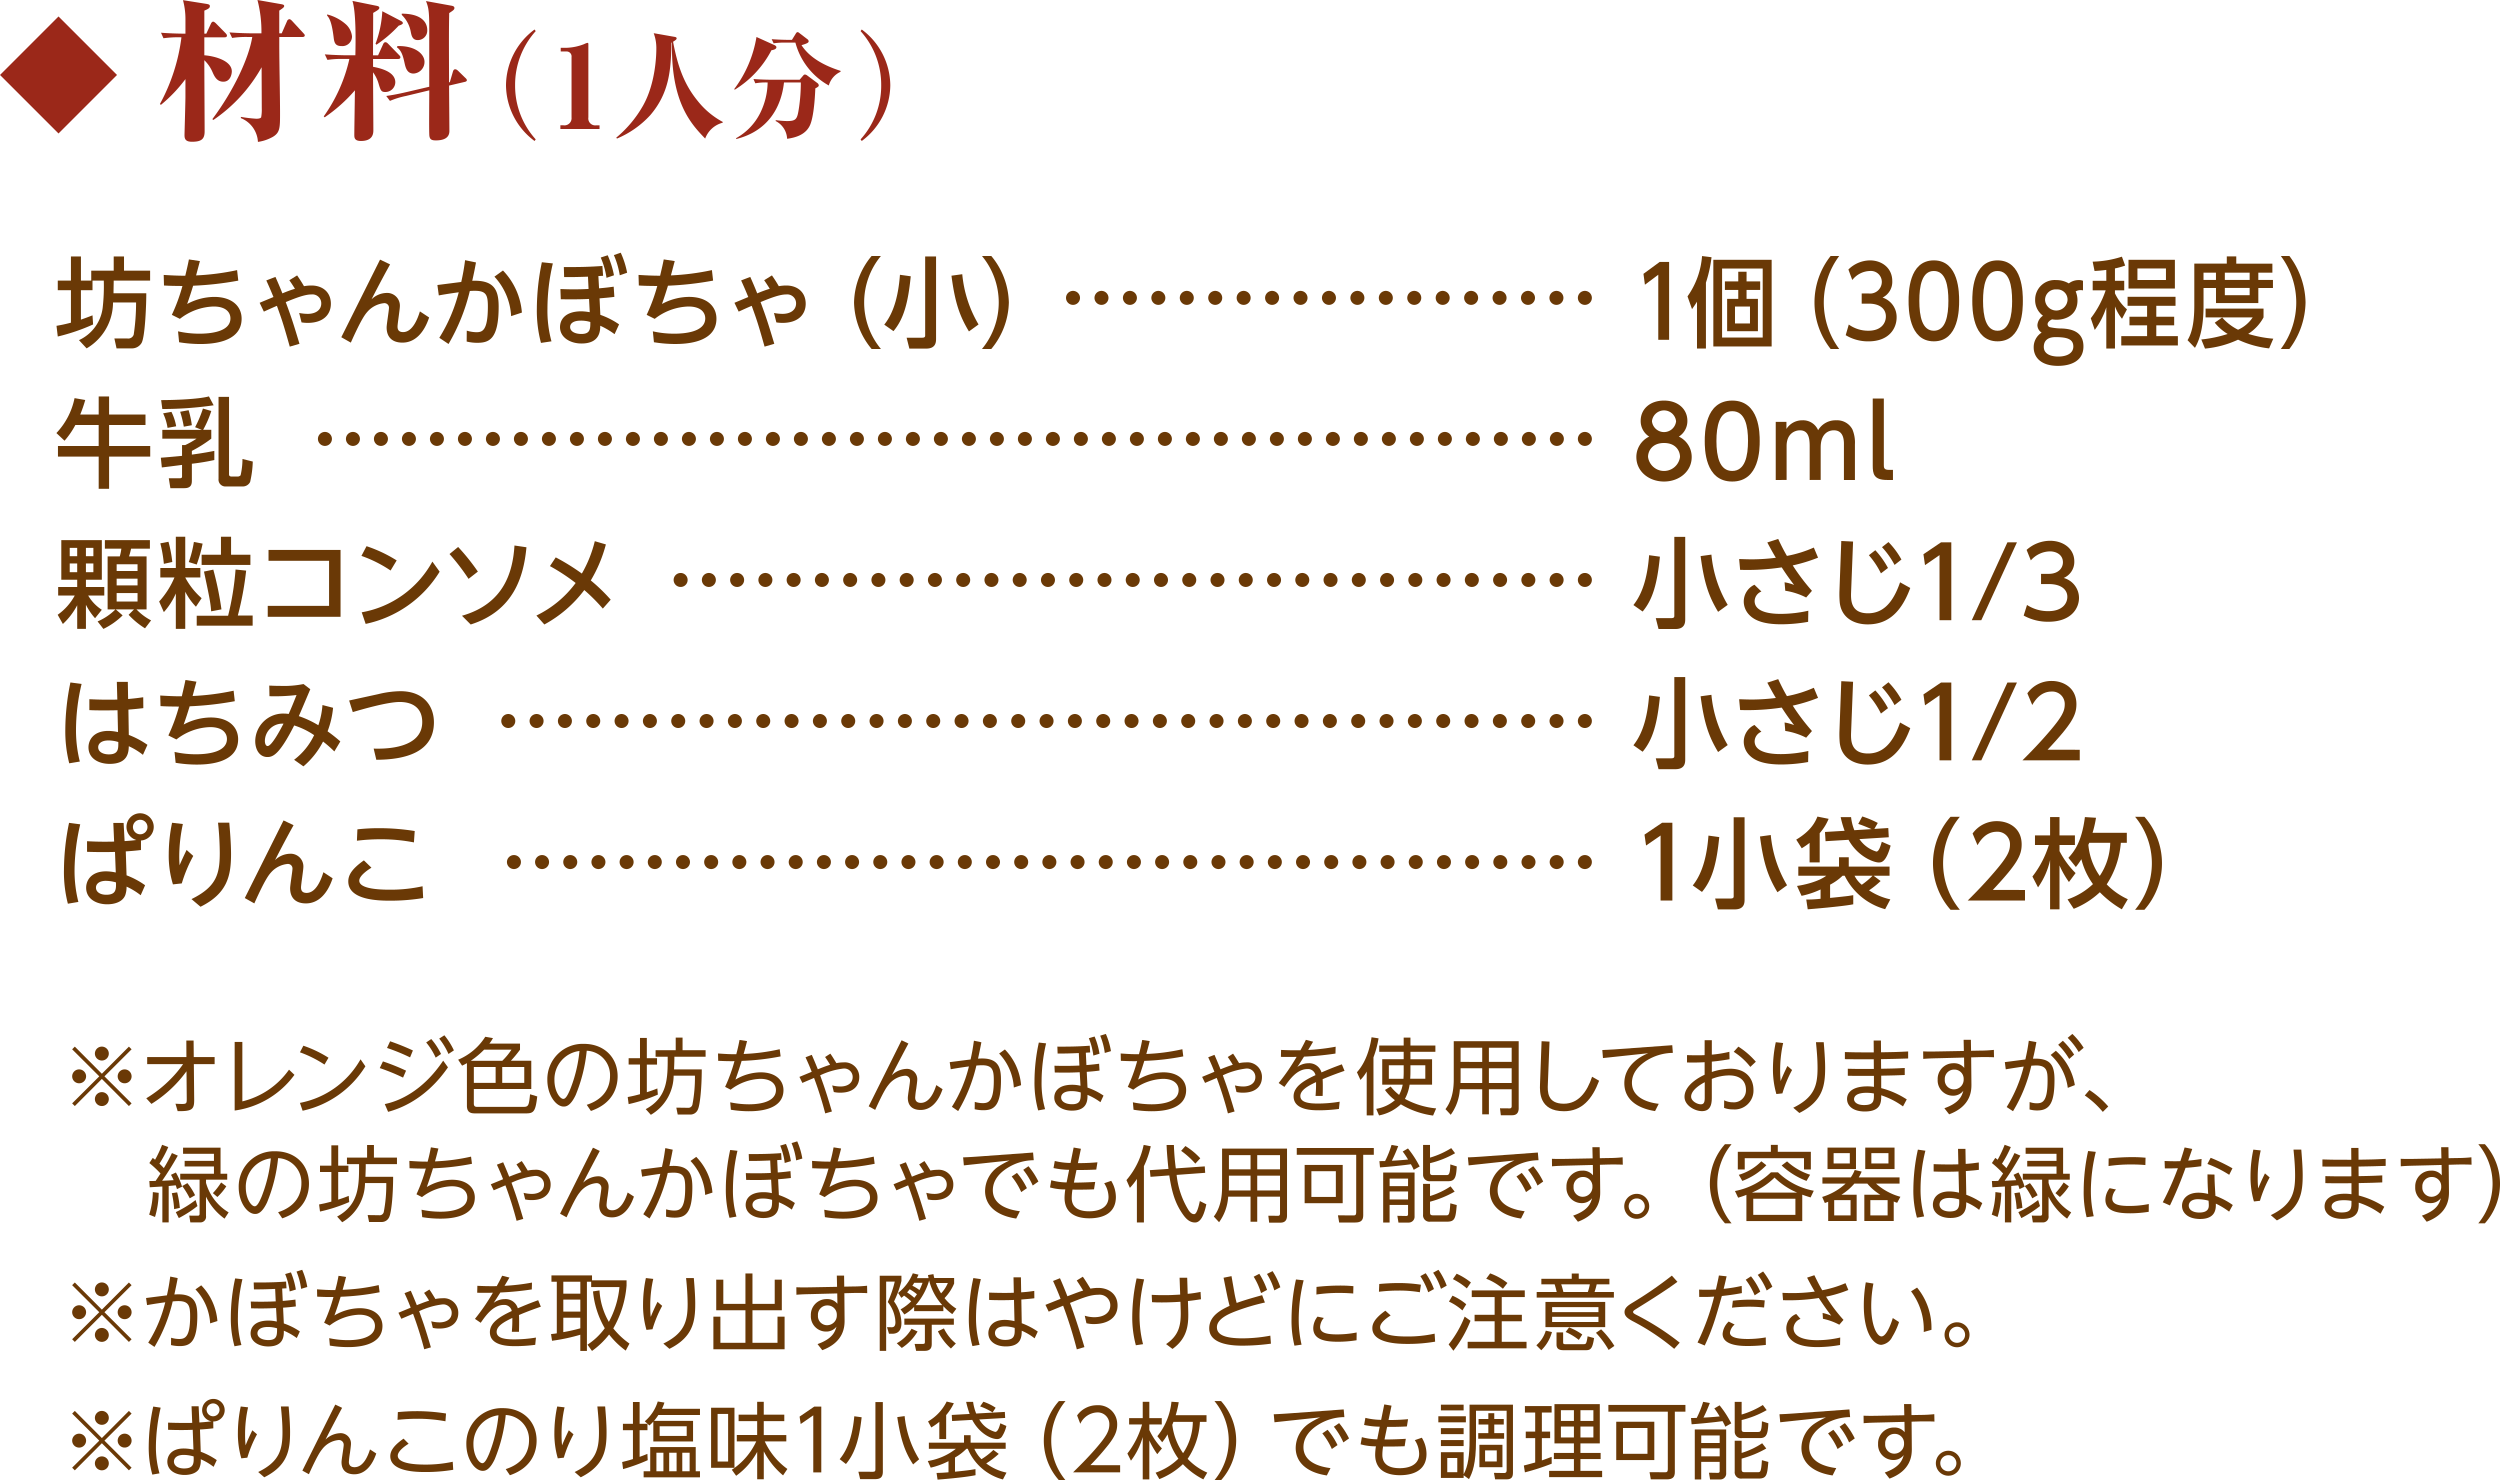 <svg xmlns="http://www.w3.org/2000/svg" viewBox="0 0 539.228 319.268"><defs><style>.cls-1{fill:#9b2819;}.cls-2{fill:#6a3906;}.cls-3,.cls-4,.cls-5,.cls-6,.cls-7,.cls-8{fill:none;stroke:#6a3906;stroke-linecap:round;stroke-linejoin:round;stroke-width:3.024px;}.cls-4{stroke-dasharray:0 6.133;}.cls-5{stroke-dasharray:0 6.039;}.cls-6{stroke-dasharray:0 6.095;}.cls-7{stroke-dasharray:0 6.111;}.cls-8{stroke-dasharray:0 6.079;}</style></defs><g id="レイヤー_2" data-name="レイヤー 2"><g id="デザイン"><path class="cls-1" d="M48.178,17.623c-1.39,0-1.92-1.126-2.318-2.02a7.863,7.863,0,0,0-1.789-2.618c0,2.452.066,13.152.066,15.338,0,1.623-.629,2.253-2.716,2.253-1.392,0-1.623-.6-1.623-1.425,0-.364.2-7.188.2-8.315V17.06a31.411,31.411,0,0,1-5.3,5.565l-.2-.2A40.489,40.489,0,0,0,39.135,8.05a22.711,22.711,0,0,0-3.875.2l-.531-1.192c1.988.166,4.34.2,4.7.2H40V4.074a15.963,15.963,0,0,0-.53-4.041l5.035.8c.53.1.761.165.761.5,0,.431-.43.63-1.192.961v4.97H44.5L45.5,5.1c.065-.166.264-.431.463-.431.232,0,.563.331.6.364l2.087,2.12c.3.331.3.431.3.531,0,.3-.264.364-.5.364H44.071v3.876c2.22.165,5.93,1.159,5.93,3.477C50,15.967,49.7,17.623,48.178,17.623Zm17.028-9.64H60.237V9.606c0,4.108.165,10.7.165,14.808,0,3.114,0,4.141-1.49,5.068a9.147,9.147,0,0,1-3.279,1.126,5.856,5.856,0,0,0-3.678-5.133v-.266a28.958,28.958,0,0,0,3.313.4c.6,0,.927-.1,1.06-.3a9.05,9.05,0,0,0,.133-1.988c0-1.391-.034-7.553-.034-8.812a33.453,33.453,0,0,1-10.4,11.363l-.231-.166c4.637-6.194,7.883-13.185,8.613-17.723h-.763a20.064,20.064,0,0,0-3.577.2L49.5,6.989c2.02.166,4.373.2,4.737.2h2.153A27.106,27.106,0,0,0,55.533,0l4.9.861c.6.1.862.165.862.431s-.265.463-1.06.993v4.9h.53l1.16-2.65a.62.62,0,0,1,.5-.4c.2,0,.43.231.562.364l2.419,2.617c.132.165.331.331.331.5C65.736,7.917,65.47,7.983,65.206,7.983Z"/><path class="cls-1" d="M85.864,12.721h-5.4V14.41c2.517.464,4.8,1.391,4.8,3.346a2.138,2.138,0,0,1-2.186,2.087c-.862,0-.994-.364-1.425-1.822A7.842,7.842,0,0,0,80.464,15.6c0,1.954.066,10.633.066,12.422,0,.663,0,2.385-2.684,2.385-1.423,0-1.423-.762-1.423-1.358,0-.531.033-2.849.131-9.573a33.447,33.447,0,0,1-6.525,5.83l-.2-.2a34.292,34.292,0,0,0,5.532-12.388H74.2a20.268,20.268,0,0,0-3.578.2l-.563-1.192c2.087.166,4.406.2,4.738.2h1.854c.066-2.982.166-9.21-.629-11.728l4.9.994c.531.1.895.165.895.5,0,.3-.3.5-1.325,1.093,0,1.425-.033,7.819-.033,9.144h1.093L82.65,9.507c.133-.3.3-.4.5-.4.166,0,.331.1.564.331l2.318,2.386c.2.2.331.331.331.529C86.36,12.621,86.162,12.721,85.864,12.721ZM73.673,9.938c-1.292,0-1.557-.663-1.69-1.723-.331-2.782-.762-4.174-1.424-4.836V3.113A9.694,9.694,0,0,1,74.7,5.333a4.122,4.122,0,0,1,1.226,2.518A2.075,2.075,0,0,1,73.673,9.938ZM86,5.532a26.97,26.97,0,0,1-4.8,4.108l-.2-.2a23.328,23.328,0,0,0,1.458-7.022L86.46,4.505c.264.133.43.265.43.5C86.89,5.135,86.659,5.333,86,5.532Zm14.278,12.124-3.412.8c0,1.557.065,8.414.065,9.806,0,1.425-1.125,2.02-2.915,2.02-.993,0-1.39-.231-1.423-1.292-.067-1.49,0-8.149,0-9.506L87.553,20.7a18.157,18.157,0,0,0-3.445,1.06l-.8-1.06c1.093-.166,2.054-.3,4.605-.894l4.671-1.094V5.93c0-3.545-.166-4.34-.7-5.7l5.5,1c.332.066.63.165.63.5,0,.364-.331.562-1.126,1.092-.066,3.777-.066,4.373-.033,14.941l.165-.033.663-2.253c.1-.365.265-.531.464-.531.265,0,.4.1.662.332l1.49,1.458c.233.2.4.4.4.563C100.705,17.49,100.472,17.623,100.274,17.656ZM89.21,15.867c-1.425,0-1.723-1.259-1.955-2.285-.3-1.392-.629-2.684-1.657-3.379l.133-.265c3.777-.1,5.83,1.689,5.83,3.412A2.507,2.507,0,0,1,89.21,15.867ZM90.1,8.646c-1.127,0-1.325-.928-1.491-1.723a6.786,6.786,0,0,0-1.954-3.71V2.948c3.809,0,5.5,1.524,5.5,3.577A2.044,2.044,0,0,1,90.1,8.646Z"/><path class="cls-1" d="M115.3,30.41a15.122,15.122,0,0,1-6.16-12.023A15.118,15.118,0,0,1,115.3,6.363l.249.348a17.287,17.287,0,0,0-4.446,11.676,17.216,17.216,0,0,0,4.446,11.675Z"/><path class="cls-1" d="M129.314,27.826h-8.446v-.8h.645a1.543,1.543,0,0,0,1.764-1.689V12.3a1.067,1.067,0,0,0-1.167-1.193h-1.168v-.795h1.242a11.378,11.378,0,0,0,3.8-.794,3.053,3.053,0,0,1,.721-.274c.148,0,.2.1.2.274v15.8a1.5,1.5,0,0,0,1.689,1.714h.721Z"/><path class="cls-1" d="M152.1,29.888c-2.931-3.056-7.427-7.676-7.154-20.742l-.124.1c-.1,5.912-.473,10.806-4.571,15.6a20.486,20.486,0,0,1-7.179,5.042l-.149-.2a24.826,24.826,0,0,0,5.762-6.88c2.758-4.87,2.882-11.08,2.882-12.322A9.206,9.206,0,0,0,141,7.158l4.546.8c.05,0,.4.074.4.3,0,.249-.223.4-.769.745.993,5.316,2.409,9.217,5.291,12.744a17.362,17.362,0,0,0,5.415,4.546v.174A5.5,5.5,0,0,0,152.1,29.888Z"/><path class="cls-1" d="M166.394,10.835a21.752,21.752,0,0,1-7.924,8.52l-.1-.149a25.527,25.527,0,0,0,4.795-11.228l3.849,1.739c.249.1.448.273.448.471C167.463,10.661,166.693,10.785,166.394,10.835Zm9.465,8.223c-.024.4-.174,5.489-1.068,7.75-.869,2.186-3.055,2.856-5.018,3.13a4.51,4.51,0,0,0-2.459-3.826v-.2a20.4,20.4,0,0,0,2.409.2c2.062,0,2.236-.423,2.609-2.856a37.312,37.312,0,0,0,.4-5.466H169.1c-.595,5.366-3.453,10.483-10.308,12.2v-.2a12.619,12.619,0,0,0,5.191-5.44,15.447,15.447,0,0,0,1.59-6.559,12.64,12.64,0,0,0-2.658.174l-.4-.919c1.54.124,3.28.149,3.528.149h6.434l.745-.87c.149-.174.224-.248.422-.248a.94.94,0,0,1,.423.174l2.235,1.664a.716.716,0,0,1,.3.473C176.6,18.585,176.53,18.734,175.859,19.058Zm2.906-.621a14.959,14.959,0,0,1-7.2-9.242H169.55a15.246,15.246,0,0,0-2.683.149l-.423-.894c1.566.124,3.305.149,3.553.149h.819l.795-1.291c.149-.249.249-.373.423-.373.148,0,.273.1.521.3l1.59,1.218a.587.587,0,0,1,.274.447c0,.3-.3.472-1.54.845,1.763,2.733,4.967,4.446,8.421,5.539v.2A4.6,4.6,0,0,0,178.765,18.437Z"/><path class="cls-1" d="M185.869,30.41l-.248-.348a17.216,17.216,0,0,0,4.446-11.675,17.287,17.287,0,0,0-4.446-11.676l.248-.348a15.118,15.118,0,0,1,6.16,12.024A15.122,15.122,0,0,1,185.869,30.41Z"/><rect class="cls-1" x="3.696" y="7.249" width="17.847" height="17.847" transform="translate(15.132 -4.187) rotate(45)"/><path class="cls-2" d="M19.953,60.523V62.6h-2.5v6.347c.825-.295,1.481-.529,2.5-.929l.127,1.966a42.38,42.38,0,0,1-7.619,2.6l-.275-2.307c.741-.127,1.693-.3,3.112-.677v-7H12.461V60.523H15.3V55.316h2.158v5.207h2.222V58.385h4.846V55.316h2.223v3.069h5.63v2.138H24.524c0,.676-.02.889-.042,2.731h7.07c.02,1.65-.212,9.459-1.038,10.75a2.412,2.412,0,0,1-2.053,1.142H25.138l-.465-2.136h2.815a1.23,1.23,0,0,0,1.355-.848,46.36,46.36,0,0,0,.507-6.92H24.377a11.483,11.483,0,0,1-5.694,9.9l-1.65-1.777a8.871,8.871,0,0,0,5.1-6.857,41.321,41.321,0,0,0,.253-5.989Z"/><path class="cls-2" d="M38.4,71.465a20.745,20.745,0,0,0,4.614.508c2.138,0,6.688-.319,6.688-3.3,0-1.207-.868-2.563-3.641-2.563A12.361,12.361,0,0,0,38.8,68.777l-1.736-.869a37.862,37.862,0,0,0,2.285-6.22c-1.777-.022-2.539-.022-3.978-.108L35.309,59.3c1.291.086,3.366.191,4.657.17.38-1.629.529-2.223.783-3.514l2.37.36c-.191.72-.7,2.625-.825,3.089a52.985,52.985,0,0,0,8.846-1.142l.254,2.265a68.156,68.156,0,0,1-9.735,1.1c-.424,1.375-.72,2.328-1.291,3.938a12.522,12.522,0,0,1,5.819-1.526c3.9,0,5.927,2.055,5.927,4.7,0,5.461-7.281,5.461-9.059,5.461a28.213,28.213,0,0,1-4.422-.381Z"/><path class="cls-2" d="M64.086,59.4c.656.954.953,1.418,1.481,2.329a9.227,9.227,0,0,1,1.588-.149c2.5,0,4.212,1.5,4.212,3.938,0,2.2-1.482,4.127-5.037,4.127a9.167,9.167,0,0,1-1.291-.106l-.509-2.031a9.933,9.933,0,0,0,1.842.189c1.714,0,2.921-.826,2.921-2.244a1.911,1.911,0,0,0-2.117-1.945c-1.333,0-3.132.654-5.545,1.65,1.08,2.92,1.5,4.106,2.962,8.994l-2.094.614c-1.46-5.186-1.757-5.967-2.773-8.8-.8.338-1.185.508-2.814,1.248l-.91-1.9c.571-.254,1.989-.827,2.983-1.25-.127-.3-.655-1.629-1.545-3.577l1.969-.761c.529,1.185.994,2.263,1.5,3.554a25.549,25.549,0,0,1,2.709-.994c-.593-.953-.932-1.439-1.207-1.841Z"/><path class="cls-2" d="M84.136,57.031c-.846,1.524-2.159,3.914-4,7.533a4.776,4.776,0,0,1,3.154-1.375A2.748,2.748,0,0,1,86.253,66c0,.7-.508,3.81-.508,4.445,0,.53.147,1.186,1.206,1.186,2.031,0,3.132-2.858,3.619-4.467l1.989,1.312C91.437,71.867,89.448,73.9,86.8,73.9c-2.158,0-3.407-1.142-3.407-3.281,0-.676.508-3.638.508-4.254a.98.98,0,0,0-1.1-.972,5.522,5.522,0,0,0-3.449,1.734c-.529.594-1.291,1.418-3.682,6.773l-2.053-1.164,8.359-16.74Z"/><path class="cls-2" d="M102.667,56.607c-.3,1.651-.466,2.413-.805,3.957,4.762-.189,5.693,2.012,5.693,5.588,0,7.028-2.052,7.789-4.634,7.789a9.557,9.557,0,0,1-2.265-.275l.021-2.35a7.361,7.361,0,0,0,2.053.338c1.248,0,2.5-.211,2.5-5.523,0-2.5-.359-3.406-2.814-3.406-.424,0-.825.019-1.08.041a42.013,42.013,0,0,1-4.592,11.429l-1.989-1.334a34.647,34.647,0,0,0,4.19-9.82c-2.265.318-3.387.508-4.3.678l-.3-2.244,5.143-.657a46.163,46.163,0,0,0,.825-4.7Zm7.576,11.577a13.483,13.483,0,0,0-3.6-8.508l1.842-1.332a14.712,14.712,0,0,1,4.084,9.078Z"/><path class="cls-2" d="M119.244,56.818a42.628,42.628,0,0,0-1.164,9.8,24.857,24.857,0,0,0,.868,7.006l-2.265.338a27.149,27.149,0,0,1-.889-7.428,49.9,49.9,0,0,1,1.08-9.969Zm7.576,2.858c-2.644.1-4.1.1-5.143.086l-.063-2.16c3.45.021,5.63-.041,8.317-.233l.149,2.117c-.276.022-.36.022-1.016.063l.148,2.646c1.8-.17,1.883-.191,3.154-.359l.147,2.2c-1.586.192-1.777.192-3.195.319l.169,3.554a16.92,16.92,0,0,1,4.042,2.055l-.973,2.115a16.492,16.492,0,0,0-3.09-1.82c0,1.08-.064,3.832-4.042,3.832-2.456,0-4.635-1.313-4.635-3.535,0-1.375.868-3.409,4.656-3.409a12.174,12.174,0,0,1,1.757.192l-.149-2.858c-.973.043-2.074.084-3.788.084-.783,0-1.037,0-2.307-.019l-.084-2.2c.761.019,1.608.062,2.836.062,1.481,0,2.391-.043,3.238-.084Zm-1.545,9.482c-1.756,0-2.307.7-2.307,1.375,0,.975,1.08,1.5,2.434,1.5,1.927,0,1.927-1.1,1.927-2.582A6.888,6.888,0,0,0,125.275,69.158Zm5.8-14.1a19.675,19.675,0,0,1,1.354,4.319l-1.609.549a17.3,17.3,0,0,0-1.248-4.381Zm2.814-.55a18.809,18.809,0,0,1,1.376,4.318l-1.588.551a18.2,18.2,0,0,0-1.269-4.361Z"/><path class="cls-2" d="M140.814,71.465a20.745,20.745,0,0,0,4.614.508c2.138,0,6.688-.319,6.688-3.3,0-1.207-.868-2.563-3.641-2.563a12.361,12.361,0,0,0-7.258,2.668l-1.736-.869a37.862,37.862,0,0,0,2.285-6.22c-1.777-.022-2.539-.022-3.978-.108l-.064-2.285c1.291.086,3.366.191,4.657.17.38-1.629.529-2.223.783-3.514l2.37.36c-.191.72-.7,2.625-.825,3.089a52.985,52.985,0,0,0,8.846-1.142l.254,2.265a68.136,68.136,0,0,1-9.735,1.1c-.424,1.375-.72,2.328-1.291,3.938a12.522,12.522,0,0,1,5.819-1.526c3.9,0,5.927,2.055,5.927,4.7,0,5.461-7.281,5.461-9.059,5.461a28.213,28.213,0,0,1-4.422-.381Z"/><path class="cls-2" d="M166.5,59.4c.656.954.953,1.418,1.481,2.329a9.227,9.227,0,0,1,1.588-.149c2.5,0,4.212,1.5,4.212,3.938,0,2.2-1.482,4.127-5.037,4.127a9.167,9.167,0,0,1-1.291-.106l-.509-2.031a9.933,9.933,0,0,0,1.842.189c1.714,0,2.921-.826,2.921-2.244a1.911,1.911,0,0,0-2.117-1.945c-1.333,0-3.132.654-5.545,1.65,1.08,2.92,1.5,4.106,2.963,8.994l-2.095.614c-1.46-5.186-1.757-5.967-2.773-8.8-.8.338-1.185.508-2.814,1.248l-.91-1.9c.571-.254,1.989-.827,2.983-1.25-.127-.3-.655-1.629-1.545-3.577l1.969-.761c.529,1.185.994,2.263,1.5,3.554a25.549,25.549,0,0,1,2.709-.994c-.593-.953-.932-1.439-1.207-1.841Z"/><path class="cls-2" d="M188,75.273a16.173,16.173,0,0,1-3.789-10.031A16.173,16.173,0,0,1,188,55.211h2.009a15.715,15.715,0,0,0,0,20.062Z"/><path class="cls-2" d="M196.439,59.592c-.571,5.8-1.545,9.248-3.724,11.83l-1.99-1.4c2.265-2.814,3.09-6.836,3.387-10.752Zm5.461-4.276V73.094c0,.7-.063,2.095-2.116,2.095h-3.641l-.592-2.349h3.343c.657,0,.657-.276.657-.551V55.316Zm7.09,16.17c-1.989-3.324-3-6.138-3.768-12.021l2.329-.319a25.852,25.852,0,0,0,3.513,10.836Z"/><path class="cls-2" d="M211.8,75.273a15.711,15.711,0,0,0,0-20.062h2.01A16.227,16.227,0,0,1,217.6,65.242a16.227,16.227,0,0,1-3.789,10.031Z"/><path class="cls-2" d="M16.25,91.674a17.329,17.329,0,0,1-2.328,3.385l-1.757-1.651a15.358,15.358,0,0,0,3.915-7.533l2.307.4a29.381,29.381,0,0,1-1.08,3.133h3.98V85.514H23.53v3.894h7.852v2.266H23.53V96.2H32.4v2.285H23.53v6.942H21.287V98.488H12.5V96.2h8.783V91.674Z"/><path class="cls-2" d="M45.572,88.646a21.423,21.423,0,0,1-1.757,4.065h1.757v1.9a27.835,27.835,0,0,1-4.19,2.645v.8c2.624-.359,3.978-.634,4.846-.8v1.969a48.3,48.3,0,0,1-4.846.8v3.641c0,.74-.127,1.629-1.609,1.629H36.747l-.339-2.137h2.328c.466,0,.529-.17.529-.383v-2.5c-1.439.19-3.788.486-4.359.551l-.212-2.1c1.121-.086,1.714-.127,4.571-.4V95.99h.7A18.331,18.331,0,0,0,42.4,94.615H35.011v-1.9h8.53l-1.461-.572a24.922,24.922,0,0,0,1.693-4.022Zm.508-1.226a76.353,76.353,0,0,1-11.069.8L34.758,86.3c2.539,0,8-.168,10.306-.8Zm-9.1,1.418A11.582,11.582,0,0,1,38,91.947l-1.863.34a10.976,10.976,0,0,0-.953-3.133Zm3.7-.361a19.774,19.774,0,0,1,.7,3.238l-1.736.318a23.916,23.916,0,0,0-.783-3.217ZM47.138,85.6H49.4v16.74c0,.275.19.443.508.443h1.312a.823.823,0,0,0,.677-.273A15.683,15.683,0,0,0,52.3,99l2.222.551a21.984,21.984,0,0,1-.571,4.4,1.76,1.76,0,0,1-1.651.975H48.747a1.487,1.487,0,0,1-1.609-1.651Z"/><path class="cls-2" d="M12.44,132.6a12.047,12.047,0,0,0,3.683-4.149H12.546v-1.842h4.106v-1.566H13.223V116.5h8.741v8.549H18.535v1.566h3.958v1.842H19.022a9.041,9.041,0,0,0,2.942,3.068l-1.46,1.821a13.315,13.315,0,0,1-1.969-2.9v5.2H16.652v-5.1a14.823,14.823,0,0,1-3.091,4.041Zm2.6-14.434v1.8h1.609v-1.8Zm0,3.365v1.883h1.609v-1.883Zm3.492-3.365v1.8h1.608v-1.8Zm0,3.365v1.883h1.608v-1.883Zm2.518,12.508a12.208,12.208,0,0,0,3.853-2.6H23.213v-11.43h2.624a10.594,10.594,0,0,0,.339-1.672H22.62V116.5h9.714v1.84H28.27a13.93,13.93,0,0,1-.444,1.672h3.789v11.43H29.434a11.888,11.888,0,0,0,3.154,2.369l-1.312,1.714a17.21,17.21,0,0,1-3.534-2.919l1.164-1.164H24.969l1.482,1.291a15.517,15.517,0,0,1-4.149,2.919ZM25.16,121.7v1.461h4.508V121.7Zm0,3.111v1.461h4.508v-1.461Zm0,3.112v1.82h4.508v-1.82Z"/><path class="cls-2" d="M37.924,128.008a14.973,14.973,0,0,1-2.582,4.021l-1.016-2.285a18.092,18.092,0,0,0,3.3-5.185H34.58v-2.053h3.344v-6.731h2.032v6.731h3.259v2.053H39.956a15.5,15.5,0,0,0,3.534,4.464l-1.228,1.842a13.41,13.41,0,0,1-2.306-3.238v8.021H37.924Zm-1.587-11.153a26.919,26.919,0,0,1,.825,4.36l-1.82.4a28.029,28.029,0,0,0-.762-4.424Zm7.365.4a30.536,30.536,0,0,1-1.271,4.508l-1.713-.53a23.139,23.139,0,0,0,1.1-4.338Zm-1.271,15.554H49.2a59.032,59.032,0,0,0,1.608-9.968l2.286.234a66.168,66.168,0,0,1-1.8,9.692h3.2v2.181H42.431Zm5.228-17.037H49.84v3.873h4.169v2.2H43.49v-2.2h4.169Zm-1.65,7.09a68.971,68.971,0,0,1,1.756,8.573l-2.222.423c-.106-1.8-.445-3.365-1.545-8.572Z"/><path class="cls-2" d="M57.75,130.676H70.977v-9.715H57.919v-2.35H73.453v14.434H57.75Z"/><path class="cls-2" d="M84.245,123.057a27.3,27.3,0,0,0-6.286-3.155l1.1-2.095a29.979,29.979,0,0,1,6.5,3.07Zm10.581.254A24.673,24.673,0,0,1,78.869,134.57l-.847-2.5A21.679,21.679,0,0,0,93.26,121.131Z"/><path class="cls-2" d="M101.062,124.855a45.659,45.659,0,0,0-4.105-5.355l1.862-1.523a46.273,46.273,0,0,1,4.254,5.312Zm12.488-6.814c-.593,6.369-2.773,13.713-12.022,16.656l-1.884-1.885c9.059-2.582,10.963-9.417,11.324-15.152Z"/><path class="cls-2" d="M130.025,131.268a38.884,38.884,0,0,0-4-4,26.6,26.6,0,0,1-8.613,7.429L115.7,132.77a22.916,22.916,0,0,0,8.466-7.026,42.959,42.959,0,0,0-5.545-3.64l1.249-1.883a46.169,46.169,0,0,1,5.63,3.492,26.385,26.385,0,0,0,2.793-6.984l2.391.7a30.077,30.077,0,0,1-3.258,7.767,37.681,37.681,0,0,1,4.295,4.149Z"/><path class="cls-2" d="M17.6,147.518a42.945,42.945,0,0,0-1.207,9.841,27.292,27.292,0,0,0,.826,6.9l-2.286.381a28.066,28.066,0,0,1-.846-7.28,51.3,51.3,0,0,1,1.1-10.158Zm7.6-.446h2.37l.063,3.7c1.63-.148,2.371-.254,3.26-.381l.021,2.35c-1.5.168-1.672.19-3.217.316l.085,5.461a18.751,18.751,0,0,1,4.021,2.137l-.973,2.158a14.545,14.545,0,0,0-3.048-1.861c-.042,1.291-.169,3.809-4.127,3.809-2.392,0-4.571-1.164-4.571-3.577,0-1.439.952-3.535,4.317-3.535a10.675,10.675,0,0,1,2.053.254l-.106-4.719c-.233.022-1.481.043-3.048.043-1.375,0-2.306-.021-3.026-.064v-2.35c2.349.108,3.429.127,6.031.086Zm-1.8,12.637c-1.63,0-2.223.762-2.223,1.459,0,1.059,1.122,1.545,2.287,1.545,2.094,0,2.074-1.186,2.052-2.666A7.117,7.117,0,0,0,23.4,159.709Z"/><path class="cls-2" d="M37.648,162.184a20.763,20.763,0,0,0,4.614.507c2.138,0,6.688-.316,6.688-3.3,0-1.207-.868-2.561-3.641-2.561a12.368,12.368,0,0,0-7.258,2.666l-1.736-.867a37.9,37.9,0,0,0,2.285-6.223c-1.777-.021-2.539-.021-3.978-.105l-.064-2.285c1.291.084,3.366.189,4.657.168.38-1.629.529-2.221.783-3.512l2.37.359c-.191.719-.7,2.623-.825,3.09a53.2,53.2,0,0,0,8.846-1.142l.254,2.263a68.5,68.5,0,0,1-9.735,1.1c-.424,1.375-.72,2.328-1.291,3.935a12.563,12.563,0,0,1,5.819-1.523c3.9,0,5.927,2.053,5.927,4.7,0,5.459-7.281,5.459-9.059,5.459a28.213,28.213,0,0,1-4.422-.381Z"/><path class="cls-2" d="M63.436,163.877a14.279,14.279,0,0,0,4.318-5.313,16.248,16.248,0,0,0-4.3-2.093c-3.175,6.263-4.572,6.814-5.779,6.814-1.671,0-2.624-1.566-2.624-3.449a6.022,6.022,0,0,1,6.117-5.926,7.2,7.2,0,0,1,1.1.084c.635-1.439.974-2.265,1.694-4.084a39.323,39.323,0,0,1-5.842.254l-.042-2.287c.635.021,1.249.064,2.391.064a21.134,21.134,0,0,0,5-.4l1.46,1.121c-1.4,3.281-1.544,3.662-2.476,5.8a21.175,21.175,0,0,1,4.212,1.969,17.412,17.412,0,0,0,.888-4.36l2.287.592a18.962,18.962,0,0,1-1.186,5.08,31.791,31.791,0,0,1,2.752,2.18l-1.291,2.158a26.306,26.306,0,0,0-2.435-2.137,17.346,17.346,0,0,1-4.232,5.354Zm-6.306-4.041c0,.508.19,1.078.592,1.078.868,0,2.624-3.279,3.429-4.824A3.779,3.779,0,0,0,57.13,159.836Z"/><path class="cls-2" d="M81.593,149.719a21.286,21.286,0,0,1,4.761-.635c5.164,0,7.239,3.344,7.239,6.709,0,6.518-6.244,8.062-12.424,8.084l-.572-2.412c2.709.1,10.477-.065,10.477-5.715,0-2.9-1.884-4.338-4.868-4.338-2.688,0-8.233,1.629-10.116,2.18l-.784-2.5Z"/><path class="cls-2" d="M17.307,177.8a44.61,44.61,0,0,0-1.227,9.82,27.2,27.2,0,0,0,.826,6.92l-2.265.381a27.206,27.206,0,0,1-.846-7.281,51.323,51.323,0,0,1,1.1-10.159Zm9.99,11a17.62,17.62,0,0,1,4,2.138l-.953,2.159A14.67,14.67,0,0,0,27.3,191.24a5.582,5.582,0,0,1-.275,1.819c-.614,1.609-2.561,1.99-3.894,1.99-2.349,0-4.55-1.164-4.55-3.576,0-1.44.952-3.535,4.338-3.535a10.686,10.686,0,0,1,2.053.253l-.169-4.443c-.445.02-1.968.041-2.329.041-1.967,0-2.962-.041-3.7-.062v-2.286c1.587.084,3.217.147,5.841.084L24.44,177.5h2.222l.212,3.916c1.291-.086,1.545-.108,2.54-.234a2.939,2.939,0,1,1,.994.107v2.053c-1.058.127-2.222.232-3.28.295Zm-4.4,1.185c-1.545,0-2.2.7-2.2,1.461,0,.91.847,1.545,2.222,1.545,2.137,0,2.137-1.185,2.095-2.666A8.163,8.163,0,0,0,22.9,189.99Zm5.778-11.6a1.566,1.566,0,1,0,1.566-1.567A1.576,1.576,0,0,0,28.673,178.393Z"/><path class="cls-2" d="M39.442,177.736a33.482,33.482,0,0,0-.782,6.963c0,.783.042,1.4.063,1.926.656-1.459.846-1.883,1.524-3.3l1.439,1.291a30.039,30.039,0,0,0-2.476,5.926l-1.906.211a21.073,21.073,0,0,1-.909-6.475,33.636,33.636,0,0,1,.719-6.816Zm10.011-.295c.106,1.27.381,4.338.381,6.772,0,4.74-.825,8.508-6.582,11.365l-1.948-1.65c5.376-2.647,6.1-5.377,6.1-9.99a63.771,63.771,0,0,0-.381-6.5Z"/><path class="cls-2" d="M63.32,177.99c-.847,1.524-2.159,3.916-4,7.535a4.775,4.775,0,0,1,3.153-1.375,2.746,2.746,0,0,1,2.963,2.815c0,.7-.508,3.808-.508,4.443,0,.53.148,1.186,1.207,1.186,2.031,0,3.131-2.858,3.619-4.465l1.989,1.31c-1.122,3.387-3.111,5.418-5.757,5.418-2.158,0-3.407-1.142-3.407-3.279,0-.678.508-3.64.508-4.254a.982.982,0,0,0-1.1-.974,5.512,5.512,0,0,0-3.449,1.736c-.529.592-1.291,1.418-3.683,6.771L52.8,193.7l8.359-16.742Z"/><path class="cls-2" d="M80.117,187.154c-.551.34-2.625,1.651-2.625,2.8,0,1.84,4.593,1.946,6.687,1.946a32.026,32.026,0,0,0,6.964-.741l.127,2.541a43.669,43.669,0,0,1-7.006.571c-2.433,0-9.142-.043-9.142-4.17,0-1.418.867-2.75,3.365-4.528ZM89.28,181.7a36.578,36.578,0,0,0-7.217-.677,40.59,40.59,0,0,0-5.079.316l.106-2.455a41.417,41.417,0,0,1,4.719-.254,48.551,48.551,0,0,1,7.641.615Z"/><path class="cls-2" d="M357.968,56.5h2.043V73.285h-2.335V59.254l-2.882,2.158-.312-2.35Z"/><path class="cls-2" d="M367.954,75.168h-1.928v-10.1c-.37.616-.584.91-1.07,1.61l-.974-2.752a17.184,17.184,0,0,0,3.135-8.7l2.044.254a27.854,27.854,0,0,1-1.207,5.481Zm14.175-.443H369.551V56.035h12.578ZM380.2,57.92h-8.762V72.8H380.2Zm-3.485,2.771h2.94v1.842h-2.94v1.926h2.453v6.984h-6.64V64.459h2.4V62.533h-2.882V60.691h2.882V58.617h1.791Zm.74,5.418h-3.233v3.662h3.233Z"/><path class="cls-2" d="M394.855,75.273a16.179,16.179,0,0,1,0-20.062h1.85a16.773,16.773,0,0,0,0,20.062Z"/><path class="cls-2" d="M398.766,70a7.165,7.165,0,0,0,4.244,1.334c2.766,0,3.758-1.65,3.758-3.09,0-1.482-1.129-2.752-3.679-2.752h-1.538V63.3h1.479a2.535,2.535,0,0,0,2.862-2.5,2.361,2.361,0,0,0-2.57-2.35,4.992,4.992,0,0,0-3.8,1.947l-.838-2.265a6.724,6.724,0,0,1,4.654-1.969c2.55,0,4.809,1.631,4.809,4.467a3.776,3.776,0,0,1-2.1,3.555,4.394,4.394,0,0,1,3.037,4.3c0,2.264-1.558,5.143-6.076,5.143a9.263,9.263,0,0,1-4.906-1.334Z"/><path class="cls-2" d="M411.665,64.883c0-1.629,0-8.721,5.451-8.721s5.452,7.111,5.452,8.721c0,1.629,0,8.74-5.452,8.74S411.665,66.512,411.665,64.883Zm8.586,0c0-3.238-.565-6.434-3.135-6.434s-3.135,3.217-3.135,6.434c0,3.406.643,6.455,3.135,6.455C419.686,71.338,420.251,68.078,420.251,64.883Z"/><path class="cls-2" d="M425.409,64.883c0-1.629,0-8.721,5.451-8.721s5.452,7.111,5.452,8.721c0,1.629,0,8.74-5.452,8.74S425.409,66.512,425.409,64.883Zm8.586,0c0-3.238-.565-6.434-3.135-6.434s-3.135,3.217-3.135,6.434c0,3.406.643,6.455,3.135,6.455C433.43,71.338,434,68.078,434,64.883Z"/><path class="cls-2" d="M449.281,62.639a1.524,1.524,0,0,0-.467-.063,2.12,2.12,0,0,0-1.11.276,4.954,4.954,0,0,1,.389,1.966c0,3.2-2.648,4.149-4.478,4.149a5.3,5.3,0,0,1-.992-.084c-.7.316-.974.74-.974,1.037a.666.666,0,0,0,.526.656,12.113,12.113,0,0,0,2.55.276c2.259.1,4.654.761,4.654,3.873,0,3.236-2.863,4.189-5.491,4.189-3.816,0-5.238-1.969-5.238-3.978a3.719,3.719,0,0,1,1.714-3.2,1.913,1.913,0,0,1-.915-1.609,2.681,2.681,0,0,1,1.207-2.031,4.14,4.14,0,0,1-1.694-3.45,4.226,4.226,0,0,1,4.556-4.234,5.2,5.2,0,0,1,2.706.721,3.413,3.413,0,0,1,2.122-.721,2.37,2.37,0,0,1,.935.148Zm-5.958,10.074c-1.109,0-2.492.381-2.492,2.1,0,1.841,2.064,2.095,3.135,2.095,1.792,0,3.232-.7,3.232-2.16C447.2,73.137,445.874,72.713,443.323,72.713Zm-2.22-7.979a2.431,2.431,0,0,0,4.849-.021,2.2,2.2,0,0,0-2.376-2.285A2.274,2.274,0,0,0,441.1,64.734Z"/><path class="cls-2" d="M454.307,58.217c-1.343.168-1.869.189-2.531.232l-.409-2.011a22.036,22.036,0,0,0,6.309-1.079l.7,1.926a16.865,16.865,0,0,1-2.2.613v2.666h2v2.053h-2v.656a10.668,10.668,0,0,0,2.589,3.452L457.7,68.756a9.547,9.547,0,0,1-1.518-2.666v9.078h-1.87V66.279a16.674,16.674,0,0,1-2.492,4.889l-.856-2.518a20.459,20.459,0,0,0,3.212-6.033h-2.8V60.564h2.94Zm14.934,5.8v1.947h-4.148v2.348h3.856v1.863h-3.856V72.5h4.654v2.01H457.539V72.5h5.569V70.174h-3.8V68.311h3.8V65.963H458.9V64.016Zm-.137-7.981v6.2H459.1v-6.2Zm-8.08,1.863v2.5h6.153V57.9Z"/><path class="cls-2" d="M473.292,56.861H480.3V55.3h2.044v1.566h7.789v1.948H487.1v1.566h3.155v1.734H487.1v3.26h-9.13v-3.26h-2.688v3.854c0,3.236-.408,6.623-1.85,9.057l-1.6-1.651c1.168-1.861,1.46-4.678,1.46-7.449Zm6.016,11.619a11.018,11.018,0,0,0,3.426,2.645,7.447,7.447,0,0,0,3.154-2.666H475.725v-1.9h12.5v1.9a9.609,9.609,0,0,1-3.309,3.557,25.529,25.529,0,0,0,5.412,1.037l-.9,2.093a21.222,21.222,0,0,1-6.7-1.882,21.459,21.459,0,0,1-7.126,1.925l-.8-1.968a27.043,27.043,0,0,0,5.686-1.186,10.593,10.593,0,0,1-2.784-2.433Zm-4.031-9.671v1.566h2.688V58.809Zm4.6,0v1.566h5.353V58.809Zm0,3.3v1.567h5.353V62.109Z"/><path class="cls-2" d="M491.953,75.273a16.777,16.777,0,0,0,0-20.062H493.8a17.14,17.14,0,0,1,3.486,10.031A17.14,17.14,0,0,1,493.8,75.273Z"/><path class="cls-2" d="M364.884,98.594c0,3.09-2.709,5.269-5.968,5.269s-5.969-2.179-5.969-5.269a4.867,4.867,0,0,1,2.772-4.424,3.953,3.953,0,0,1-1.84-3.406c0-2.5,1.967-4.362,5.037-4.362,3.047,0,5.037,1.864,5.037,4.362a3.953,3.953,0,0,1-1.842,3.406A4.866,4.866,0,0,1,364.884,98.594Zm-2.519-.043c0-1.227-.847-3-3.449-3-2.582,0-3.45,1.756-3.45,3a3.479,3.479,0,0,0,6.9,0Zm-.847-7.682a2.618,2.618,0,0,0-5.206-.021,2.618,2.618,0,0,0,5.206.021Z"/><path class="cls-2" d="M367.7,95.123c0-1.629,0-8.721,5.926-8.721s5.926,7.112,5.926,8.721c0,1.629,0,8.74-5.926,8.74S367.7,96.752,367.7,95.123Zm9.333,0c0-3.238-.614-6.434-3.407-6.434s-3.407,3.217-3.407,6.434c0,3.406.7,6.455,3.407,6.455C376.416,101.578,377.03,98.318,377.03,95.123Z"/><path class="cls-2" d="M390.333,103.525V96.287c0-1.609-.17-3.471-2.1-3.471-1.1,0-2.878.719-2.878,3.387v7.322H383.01V91h2.307V92.52a4.007,4.007,0,0,1,3.449-1.864,3.515,3.515,0,0,1,3.387,2.139,4.349,4.349,0,0,1,3.915-2.139,3.711,3.711,0,0,1,3.471,1.948,7.325,7.325,0,0,1,.551,3.259v7.662h-2.372v-7.81c0-1.545-.486-2.9-2.179-2.9-.974,0-2.836.53-2.836,3.7v7.005Z"/><path class="cls-2" d="M408.294,103.525h-1.271c-2.878,0-3.09-1.334-3.09-3.132V85.959h2.392v14.307c0,.55,0,1.08,1.037,1.08h.932Z"/><path class="cls-2" d="M358.027,120.072c-.572,5.8-1.546,9.248-3.725,11.83l-1.99-1.4c2.265-2.815,3.09-6.836,3.387-10.752Zm5.46-4.275v17.777c0,.7-.063,2.1-2.116,2.1H357.73l-.593-2.35h3.344c.656,0,.656-.275.656-.55V115.8Zm7.09,16.17c-1.989-3.324-3-6.139-3.768-12.022l2.328-.318a25.862,25.862,0,0,0,3.514,10.836Z"/><path class="cls-2" d="M389.573,128.877a14.965,14.965,0,0,0-4.508-1.461l-.148-1.82a9.325,9.325,0,0,1,2.052.572c-1.184-1.566-1.735-2.35-2.666-3.789a49.757,49.757,0,0,1-8.973.529l-.212-2.328c.868.022,1.651.063,2.772.063a41.554,41.554,0,0,0,5.143-.338c-.613-1.037-.909-1.545-1.841-3.3l2.35-.762c.3.656.973,2.094,1.883,3.66a25.692,25.692,0,0,0,5.8-1.8l.91,2.179a34.761,34.761,0,0,1-5.46,1.672,44.918,44.918,0,0,0,4.148,5.483Zm.424,5.248a34.034,34.034,0,0,1-5.779.529c-2.624,0-5.269-.381-6.814-1.925a4.171,4.171,0,0,1-1.291-3.006,3.991,3.991,0,0,1,2.307-3.6l1.5,1.461a2.29,2.29,0,0,0-1.461,2.053c0,2.75,4.487,2.771,5.693,2.771a27.169,27.169,0,0,0,5.884-.678Z"/><path class="cls-2" d="M399.691,116.812l-.424,10.815c-.063,1.672-.169,4.656,3.641,4.656,2.941,0,5.269-1.84,6.921-6.687l2.2,1.228c-2.243,6.115-5.565,7.852-9.185,7.852-2.942,0-5.693-1.418-6.032-4.783a20.59,20.59,0,0,1-.063-2.307l.4-10.9Zm4.8,1.864a18.783,18.783,0,0,1,2.73,3.83L405.7,123.67a17.808,17.808,0,0,0-2.6-3.916Zm2.836-1.758a17.149,17.149,0,0,1,2.794,3.768l-1.482,1.164a17.5,17.5,0,0,0-2.709-3.83Z"/><path class="cls-2" d="M418.656,116.982h2.223v16.784h-2.54V119.734l-3.132,2.159-.339-2.35Z"/><path class="cls-2" d="M435.035,116.982l-7.683,16.784H425.3l7.682-16.784Z"/><path class="cls-2" d="M437.208,130.484a8.257,8.257,0,0,0,4.614,1.334c3,0,4.084-1.65,4.084-3.089,0-1.483-1.228-2.752-4-2.752h-1.672v-2.2h1.609c2.286,0,3.111-1.375,3.111-2.5,0-1.609-1.418-2.349-2.794-2.349a5.591,5.591,0,0,0-4.127,1.947l-.91-2.266a7.643,7.643,0,0,1,5.058-1.968c2.773,0,5.228,1.63,5.228,4.466a3.776,3.776,0,0,1-2.286,3.555,4.479,4.479,0,0,1,3.3,4.3c0,2.264-1.694,5.143-6.6,5.143a10.749,10.749,0,0,1-5.334-1.334Z"/><path class="cls-2" d="M358.027,150.311c-.572,5.8-1.546,9.25-3.725,11.832l-1.99-1.4c2.265-2.816,3.09-6.836,3.387-10.752Zm5.46-4.274v17.777c0,.7-.063,2.094-2.116,2.094H357.73l-.593-2.347h3.344c.656,0,.656-.276.656-.551V146.037Zm7.09,16.168c-1.989-3.322-3-6.137-3.768-12.021l2.328-.317a25.862,25.862,0,0,0,3.514,10.836Z"/><path class="cls-2" d="M389.573,159.115a15.077,15.077,0,0,0-4.508-1.461l-.148-1.818a9.313,9.313,0,0,1,2.052.57c-1.184-1.566-1.735-2.349-2.666-3.787a49.708,49.708,0,0,1-8.973.527l-.212-2.328c.868.022,1.651.065,2.772.065a41.947,41.947,0,0,0,5.143-.338c-.613-1.037-.909-1.545-1.841-3.3l2.35-.762c.3.657.973,2.1,1.883,3.663a25.736,25.736,0,0,0,5.8-1.8l.91,2.179a34.872,34.872,0,0,1-5.46,1.672,44.821,44.821,0,0,0,4.148,5.481Zm.424,5.248a33.7,33.7,0,0,1-5.779.53c-2.624,0-5.269-.381-6.814-1.926a4.163,4.163,0,0,1-1.291-3,4,4,0,0,1,2.307-3.6l1.5,1.461a2.293,2.293,0,0,0-1.461,2.053c0,2.752,4.487,2.773,5.693,2.773a27.38,27.38,0,0,0,5.884-.677Z"/><path class="cls-2" d="M399.691,147.053l-.424,10.814c-.063,1.672-.169,4.656,3.641,4.656,2.941,0,5.269-1.841,6.921-6.687l2.2,1.226c-2.243,6.118-5.565,7.852-9.185,7.852-2.942,0-5.693-1.418-6.032-4.783a20.583,20.583,0,0,1-.063-2.307l.4-10.9Zm4.8,1.861a18.8,18.8,0,0,1,2.73,3.832L405.7,153.91a17.785,17.785,0,0,0-2.6-3.916Zm2.836-1.756a17.149,17.149,0,0,1,2.794,3.768l-1.482,1.164a17.565,17.565,0,0,0-2.709-3.832Z"/><path class="cls-2" d="M418.656,147.221h2.223V164h-2.54V149.973l-3.132,2.158-.339-2.35Z"/><path class="cls-2" d="M435.035,147.221,427.352,164H425.3l7.682-16.783Z"/><path class="cls-2" d="M448.584,161.719V164h-12.36c1.841-1.84,3.788-3.83,5.947-6.369,2.561-3.006,3.174-4.254,3.174-5.672a2.683,2.683,0,0,0-2.857-2.795c-2.5,0-3.746,2.223-4.147,2.9l-1.059-2.519a6.357,6.357,0,0,1,5.27-2.666c2.391,0,5.312,1.375,5.312,5.015,0,2.393-.995,4.233-6.222,9.821Z"/><path class="cls-2" d="M358.492,177.461h2.223v16.783h-2.54V180.213l-3.132,2.158-.339-2.35Z"/><path class="cls-2" d="M370.828,180.551c-.571,5.8-1.545,9.25-3.725,11.832l-1.989-1.4c2.265-2.816,3.09-6.836,3.387-10.752Zm5.461-4.274v17.778c0,.7-.064,2.093-2.116,2.093h-3.641l-.593-2.347h3.344c.656,0,.656-.276.656-.551V176.277Zm7.09,16.168c-1.99-3.322-3-6.136-3.768-12.021l2.328-.317a25.862,25.862,0,0,0,3.514,10.836Z"/><path class="cls-2" d="M390.312,181.8a17.182,17.182,0,0,1-1.693,1.164l-1.186-1.863c3.175-1.905,4.085-3.768,4.573-4.973l2.412.486a10.777,10.777,0,0,1-1.926,3.09v6.307h-2.18Zm7.112,7.09a11.336,11.336,0,0,1-2.689,1.925v2.858c1.1-.108,2.731-.276,3.937-.424.275-.043.825-.127,1.058-.17v1.969c-2.243.465-9.418,1.058-9.82,1.08l-.317-2.1a28.637,28.637,0,0,0,3.089-.17v-2.009a18.194,18.194,0,0,1-4.105,1.375l-.974-2.137c1.567-.213,4.657-.932,6.307-2.2h-6.031v-1.969h8.782v-2.01h2.1v2.01h8.8v1.969h-3.449l1.524,1.142a19.431,19.431,0,0,1-2.5,2.01,13.519,13.519,0,0,0,4.593,1.947l-1.122,2.117a13.742,13.742,0,0,1-8.72-7.216Zm6.856-10.1,3.006-.191.105,1.99-6.328.4a6.746,6.746,0,0,0,3.661,2.688c.508,0,.827-.973,1.164-2.116l1.906.825c-1,3.64-2.011,3.64-2.582,3.64-1.079,0-4.53-1.291-6.5-4.888l-4.954.3-.126-1.99,4.233-.254a21.332,21.332,0,0,1-.847-2.941h2.243a10.837,10.837,0,0,0,.7,2.814l3.724-.232c-1.545-.656-2.052-.848-2.878-1.123l.868-1.608a19.791,19.791,0,0,1,3.344,1.4Zm-4.274,10.1a5.939,5.939,0,0,0,1.565,1.947,16.744,16.744,0,0,0,2.328-1.947Z"/><path class="cls-2" d="M420.718,196.234a15.172,15.172,0,0,1,0-20.064h2.009a15.717,15.717,0,0,0,0,20.064Z"/><path class="cls-2" d="M436.774,191.959v2.285h-12.36c1.842-1.84,3.789-3.83,5.947-6.369,2.562-3.006,3.175-4.254,3.175-5.672a2.684,2.684,0,0,0-2.858-2.8c-2.5,0-3.746,2.223-4.147,2.9l-1.059-2.52a6.361,6.361,0,0,1,5.27-2.666c2.392,0,5.312,1.375,5.312,5.016,0,2.392-.995,4.232-6.222,9.82Z"/><path class="cls-2" d="M438.377,189.059a21.169,21.169,0,0,0,3.534-6.793h-2.984v-2.075h3.259v-3.957h2.032v3.957h3.323v2.075h-3.323v1.312a19.2,19.2,0,0,0,3.47,4.74l-1.438,1.926a20.453,20.453,0,0,1-2.032-3.576v9.461h-2.032V185.5a16.317,16.317,0,0,1-2.6,5.9Zm20.359-9.438v2.158h-1.291a19.124,19.124,0,0,1-3.048,8.973,15.131,15.131,0,0,0,4.551,3.2l-1.291,2.18a21.9,21.9,0,0,1-4.741-3.684,17.864,17.864,0,0,1-5.629,3.576l-1.334-2.031a15.064,15.064,0,0,0,5.481-3.3,15.552,15.552,0,0,1-2.5-5.377,16.289,16.289,0,0,1-1.185,1.694l-1.609-1.988c1.291-1.4,2.879-3.45,3.556-8.784l2.392.149a23.1,23.1,0,0,1-.741,3.238Zm-8.105,2.158c-.043.127-.127.3-.191.444a13.76,13.76,0,0,0,2.455,6.709,13.3,13.3,0,0,0,2.265-7.153Z"/><path class="cls-2" d="M460.518,196.234a15.714,15.714,0,0,0,0-20.064h2.011a15.175,15.175,0,0,1,0,20.064Z"/><line class="cls-3" x1="341.841" y1="64.249" x2="341.841" y2="64.249"/><line class="cls-4" x1="335.707" y1="64.249" x2="234.506" y2="64.249"/><line class="cls-3" x1="231.439" y1="64.249" x2="231.439" y2="64.249"/><line class="cls-3" x1="341.841" y1="94.671" x2="341.841" y2="94.671"/><line class="cls-5" x1="335.802" y1="94.671" x2="73.103" y2="94.671"/><line class="cls-3" x1="70.083" y1="94.671" x2="70.083" y2="94.671"/><line class="cls-3" x1="341.841" y1="125.093" x2="341.841" y2="125.093"/><line class="cls-6" x1="335.746" y1="125.093" x2="149.854" y2="125.093"/><line class="cls-3" x1="146.806" y1="125.093" x2="146.806" y2="125.093"/><line class="cls-3" x1="341.841" y1="155.515" x2="341.841" y2="155.515"/><line class="cls-7" x1="335.73" y1="155.515" x2="112.687" y2="155.515"/><line class="cls-3" x1="109.631" y1="155.515" x2="109.631" y2="155.515"/><line class="cls-3" x1="341.841" y1="185.937" x2="341.841" y2="185.937"/><line class="cls-8" x1="335.762" y1="185.937" x2="113.89" y2="185.937"/><line class="cls-3" x1="110.851" y1="185.937" x2="110.851" y2="185.937"/><path class="cls-2" d="M16.138,238.566l-.576-.576,5.852-5.832-5.852-5.834.576-.576,5.834,5.852,5.834-5.852.577.576-5.853,5.834,5.853,5.832-.577.576-5.834-5.851Zm2.431-6.408a1.5,1.5,0,1,1-1.494-1.5A1.5,1.5,0,0,1,18.569,232.158Zm4.9-4.9a1.5,1.5,0,1,1-1.495-1.512A1.5,1.5,0,0,1,23.467,227.26Zm0,9.8a1.5,1.5,0,1,1-1.495-1.494A1.49,1.49,0,0,1,23.467,237.055Zm4.916-4.9a1.5,1.5,0,1,1-1.513-1.5A1.507,1.507,0,0,1,28.383,232.158Z"/><path class="cls-2" d="M31.548,236.893a26.837,26.837,0,0,0,5.473-4.375,23.238,23.238,0,0,0,2.467-2.989H31.746V228h8.462l-.018-3.564h1.567L41.793,228h4.5v1.531H41.81l.073,7.633c.017,2.162-.451,2.539-3.566,2.5l-.468-1.6c.7.038,1.243.055,1.387.055,1.026,0,1.044-.179,1.044-1.152l-.054-5.906a26.684,26.684,0,0,1-7.562,7.041Z"/><path class="cls-2" d="M52.272,224.738v12.821a17.249,17.249,0,0,0,10.066-6.842l1.17,1.117a19.149,19.149,0,0,1-12.892,7.7v-14.8Z"/><path class="cls-2" d="M69.989,229.619a25.025,25.025,0,0,0-5.294-2.646l.738-1.424a25.419,25.419,0,0,1,5.42,2.594Zm8.822.377a21.173,21.173,0,0,1-13.54,9.58l-.576-1.693a19.1,19.1,0,0,0,13.072-9.4Z"/><path class="cls-2" d="M86.935,232.428a43.4,43.4,0,0,0-5.023-2.053l.683-1.441a45.352,45.352,0,0,1,4.988,2Zm9.687-2.215c-1.315,1.908-5.474,7.6-12.91,9.6l-.72-1.676c2.988-.594,8.174-2.754,12.6-9.364Zm-8.175-2.143a41.659,41.659,0,0,0-4.969-2.035l.666-1.439a51.589,51.589,0,0,1,4.915,1.98Zm4.573-3.961a14.661,14.661,0,0,1,2.108,3.223l-1.153.793a14.412,14.412,0,0,0-2.052-3.277Zm2.827-.81a15.1,15.1,0,0,1,2.053,3.26l-1.17.773a14.673,14.673,0,0,0-2-3.312Z"/><path class="cls-2" d="M112.161,225.1v1.314a26.9,26.9,0,0,1-1.963,2.377h4.394v6.1H102.2v3.132c0,.7.4.721.81.721h9.9c1.135,0,1.171-.4,1.423-2.719l1.548.467c-.378,3.188-.72,3.656-2.413,3.656H102.528c-.72,0-1.818-.017-1.818-1.638v-9.2a9.61,9.61,0,0,1-1.045.542l-.846-1.28a12.733,12.733,0,0,0,5.852-4.951l1.656.287a8,8,0,0,1-.775,1.19Zm-7.742,1.3a19.056,19.056,0,0,1-2.864,2.4h6.788a13.958,13.958,0,0,0,1.981-2.4Zm2.484,3.745h-4.7v3.421h4.7Zm6.176,0h-4.753v3.421h4.753Z"/><path class="cls-2" d="M126.554,238.3c3.872-1.242,5.024-3.906,5.024-6.193a5.262,5.262,0,0,0-5.024-5.475,33.934,33.934,0,0,1-2.377,9.543c-1.152,2.449-2.142,2.5-2.592,2.5-1.674,0-3.529-2.5-3.529-5.762a7.618,7.618,0,0,1,7.905-7.76c4.285,0,7.256,2.881,7.256,7,0,2.071-.775,5.762-5.762,7.471Zm-6.967-5.33c0,2.4,1.17,4.053,1.926,4.053.577,0,1.08-1.153,1.458-2.018a30.244,30.244,0,0,0,2.017-8.318A6.153,6.153,0,0,0,119.587,232.967Z"/><path class="cls-2" d="M141.892,236.1a34.348,34.348,0,0,1-6.3,2.05l-.2-1.529c.649-.127,1.279-.234,2.648-.613v-6.391h-2.449V228.25h2.449v-4.375h1.475v4.375h2.2v1.369h-2.2v5.959c1.045-.324,1.729-.594,2.27-.81Zm-2.61,3.132c4.681-2.521,4.753-6.537,4.735-11.308h-2.611v-1.405h4.34V223.8h1.476v2.718h4.969v1.405h-6.733c0,.523,0,1.1-.073,2.736h5.978c0,3.943-.378,7.617-.81,8.59a1.752,1.752,0,0,1-1.692,1.152h-2.684l-.3-1.494,2.467.035a.9.9,0,0,0,1.007-.7,31.077,31.077,0,0,0,.54-6.23H145.3a9.888,9.888,0,0,1-4.916,8.443Z"/><path class="cls-2" d="M157.5,237.758a19.656,19.656,0,0,0,3.978.431c.919,0,5.888,0,5.888-3.08,0-1.242-.972-2.412-3.385-2.412a11.087,11.087,0,0,0-6.391,2.342l-1.189-.613a34.591,34.591,0,0,0,2.017-5.545c-1.135.017-1.855,0-3.511-.072l-.036-1.584c1.962.142,2.772.162,3.709.162h.233c.343-1.3.433-1.711.7-3.08l1.621.252c-.451,1.765-.487,1.908-.739,2.773a42.452,42.452,0,0,0,7.779-1.025l.2,1.547a52.911,52.911,0,0,1-8.409.972c-.468,1.531-.846,2.666-1.332,4.033a10.848,10.848,0,0,1,5.437-1.566c3.224,0,4.916,1.711,4.916,3.836,0,4.555-6.1,4.555-7.526,4.555a23.754,23.754,0,0,1-3.818-.325Z"/><path class="cls-2" d="M179.1,227.26c.523.756.576.865,1.3,2.052a6.869,6.869,0,0,1,1.477-.162,3.136,3.136,0,0,1,3.457,3.2c0,1.584-.991,3.331-4.088,3.331a6.072,6.072,0,0,1-1.4-.143l-.342-1.424a7.37,7.37,0,0,0,1.782.235c1.405,0,2.629-.649,2.629-2.034a1.82,1.82,0,0,0-2.017-1.838,16.3,16.3,0,0,0-5,1.459c.792,2.2,1.243,3.4,2.538,7.8l-1.44.414a77.511,77.511,0,0,0-2.412-7.652c-.4.18-2.179.918-2.522,1.08l-.629-1.3c.414-.179,2.268-.935,2.646-1.1-.54-1.387-.63-1.567-1.332-3.133l1.351-.524c.81,1.856,1.242,2.971,1.3,3.116.594-.235,1.6-.649,2.647-.973-.091-.162-.522-.881-1.081-1.674Z"/><path class="cls-2" d="M195.936,225.082c-.5.936-2.16,4.051-3.583,6.842a4.791,4.791,0,0,1,3.043-1.369,2.227,2.227,0,0,1,2.449,2.3c0,.307-.108,1.135-.216,1.946a19.132,19.132,0,0,0-.234,1.908c0,.307.036,1.17,1.224,1.17,2.016,0,2.972-2.7,3.331-3.834l1.351.881c-.846,2.539-2.413,4.484-4.736,4.484-1.728,0-2.755-.883-2.755-2.611,0-.594.469-3.188.469-3.727a1.018,1.018,0,0,0-1.135-1.045,5.045,5.045,0,0,0-3.529,2c-.378.469-.99,1.262-2.845,5.367l-1.4-.775,7.094-14.242Z"/><path class="cls-2" d="M211.672,224.811c-.27,1.459-.4,2.052-.72,3.529.252-.018.576-.035.882-.035,3.691,0,4.069,2.232,4.069,4.662,0,5.672-1.584,6.5-3.817,6.5a8.044,8.044,0,0,1-1.855-.215l.019-1.584a6.212,6.212,0,0,0,1.71.27c1.242,0,2.394-.325,2.394-4.862,0-2.18-.216-3.312-2.52-3.312-.432,0-.882.035-1.242.07a34.271,34.271,0,0,1-3.925,9.814l-1.351-.919a29.1,29.1,0,0,0,3.673-8.713c-.738.107-2.215.3-3.925.611l-.217-1.531,4.5-.576c.361-1.6.5-2.5.72-4.051Zm7,9.759a11.563,11.563,0,0,0-3.169-7.328l1.243-.883a12.472,12.472,0,0,1,3.492,7.707Z"/><path class="cls-2" d="M225.634,225.045a36.749,36.749,0,0,0-.973,8.193,20.4,20.4,0,0,0,.757,6l-1.494.27a22.324,22.324,0,0,1-.793-6.283,39.609,39.609,0,0,1,.936-8.356Zm7.058,2.09c-1.657.07-2.683.107-4.574.107l-.054-1.494c3.764.035,6.014-.127,6.987-.2l.089,1.459c-.143,0-.81.035-.936.054l.126,2.665c1.333-.108,2.053-.2,2.737-.288l.09,1.477c-1.3.16-1.8.2-2.755.27l.162,3.4a14.435,14.435,0,0,1,3.457,1.728l-.666,1.422a13.279,13.279,0,0,0-2.791-1.584c.018,1.17-.036,3.405-3.367,3.405-2,0-3.8-1.028-3.8-2.829,0-.99.576-2.753,3.889-2.753a7.733,7.733,0,0,1,1.765.214l-.163-2.916c-1.944.09-3.169.108-5.382.055l-.073-1.459c.649.018,1.225.035,2.233.035,1.656,0,2.593-.052,3.151-.072Zm-1.567,8.209c-1.746,0-2.25.738-2.25,1.369,0,.9.99,1.459,2.358,1.459,1.873,0,1.873-1.045,1.873-2.539A6.949,6.949,0,0,0,231.125,235.344Zm4.969-11.776a16.1,16.1,0,0,1,1.063,3.709l-1.332.4a14.449,14.449,0,0,0-.973-3.744Zm2.431-.558a15.792,15.792,0,0,1,1.1,3.711l-1.332.394a14.639,14.639,0,0,0-.99-3.726Z"/><path class="cls-2" d="M244.352,237.758a19.668,19.668,0,0,0,3.979.431c.919,0,5.887,0,5.887-3.08,0-1.242-.971-2.412-3.384-2.412a11.087,11.087,0,0,0-6.392,2.342l-1.188-.613a34.684,34.684,0,0,0,2.016-5.545c-1.135.017-1.854,0-3.51-.072l-.037-1.584c1.962.142,2.773.162,3.709.162h.234c.343-1.3.432-1.711.7-3.08l1.62.252c-.45,1.765-.486,1.908-.738,2.773a42.443,42.443,0,0,0,7.778-1.025l.2,1.547a52.884,52.884,0,0,1-8.409.972c-.468,1.531-.846,2.666-1.332,4.033a10.848,10.848,0,0,1,5.438-1.566c3.223,0,4.916,1.711,4.916,3.836,0,4.555-6.1,4.555-7.527,4.555a23.727,23.727,0,0,1-3.817-.325Z"/><path class="cls-2" d="M265.96,227.26c.522.756.576.865,1.3,2.052a6.858,6.858,0,0,1,1.476-.162,3.136,3.136,0,0,1,3.457,3.2c0,1.584-.99,3.331-4.087,3.331a6.089,6.089,0,0,1-1.405-.143l-.342-1.424a7.378,7.378,0,0,0,1.782.235c1.405,0,2.629-.649,2.629-2.034a1.819,1.819,0,0,0-2.016-1.838,16.292,16.292,0,0,0-5,1.459c.792,2.2,1.242,3.4,2.538,7.8l-1.441.414a77.511,77.511,0,0,0-2.412-7.652c-.4.18-2.178.918-2.521,1.08l-.63-1.3c.414-.179,2.269-.935,2.647-1.1-.541-1.387-.63-1.567-1.333-3.133l1.351-.524c.811,1.856,1.242,2.971,1.3,3.116.6-.235,1.6-.649,2.647-.973-.089-.162-.522-.881-1.081-1.674Z"/><path class="cls-2" d="M283.225,224.686c-.341.593-.809,1.367-1.061,1.781a44.412,44.412,0,0,0,5.923-.7l-.035,1.476a65.624,65.624,0,0,1-6.789.666c-.864,1.369-.955,1.512-1.44,2.233a4.015,4.015,0,0,1,2.4-.811,2.745,2.745,0,0,1,2.808,1.981c1.368-.577,2.359-1.008,4.394-1.747l.576,1.405c-.828.289-2.755.955-4.718,1.8.019.414.036.845.036,1.441,0,.9-.017,1.656-.036,2.178h-1.53c.108-1.494.108-1.8.108-2.989-1.927.9-3.386,1.8-3.386,3.006,0,1.387,1.837,1.621,3.836,1.621a29.271,29.271,0,0,0,4.645-.4l-.162,1.566a34.238,34.238,0,0,1-4.213.289c-1.477,0-5.564,0-5.564-3.025,0-2,2.035-3.313,4.718-4.555a1.634,1.634,0,0,0-1.711-1.314c-2.287,0-3.871,2.25-4.987,3.851l-1.242-.845a43.686,43.686,0,0,0,3.871-5.635c-1.5.017-1.963.035-3.386,0l.036-1.5c.828.037,2.251.109,4.178.072.63-1.152.792-1.477,1.17-2.25Z"/><path class="cls-2" d="M296.244,240.584h-1.458v-9.453a8.519,8.519,0,0,1-1.351,1.8l-.756-1.657c2.4-2.646,3.007-6.554,3.151-7.545l1.513.235a21.179,21.179,0,0,1-1.1,4.1Zm7.976-12.117h4.664v5.49h-4.843a9.465,9.465,0,0,1-1.009,3.063,17.349,17.349,0,0,0,6.734,2.052l-.667,1.547a18.059,18.059,0,0,1-6.949-2.43,9.632,9.632,0,0,1-4.7,2.4l-.611-1.422a8.17,8.17,0,0,0,4.033-1.873,9.892,9.892,0,0,1-2.144-2.2l1.225-.738a10.627,10.627,0,0,0,1.818,1.8,7.231,7.231,0,0,0,.775-2.2h-4.411v-5.49h4.626v-1.6h-5.275v-1.349h5.275V223.8h1.459v1.711H309.6v1.349H304.22Zm-1.459,1.3h-3.2v2.916h3.151c.018-.342.053-.774.053-1.512Zm1.459,1.4c0,.738-.036,1.17-.053,1.512h3.259v-2.916H304.22Z"/><path class="cls-2" d="M327.569,239.018c0,1.314-.792,1.531-1.422,1.531h-2.43l-.181-1.5,2.106.019c.307,0,.414-.2.414-.486v-3.637h-4.915v5.4H319.7v-5.4h-4.825a10.462,10.462,0,0,1-1.963,5.508l-1.134-1.223c.522-.72,1.782-2.449,1.782-6.338v-8.318h14.008ZM319.7,230.41h-4.663v2.252c0,.215,0,.287-.019.936H319.7Zm0-4.428h-4.663v3.061H319.7Zm6.355,0h-4.915v3.061h4.915Zm0,4.428h-4.915V233.6h4.915Z"/><path class="cls-2" d="M334.219,224.668l-.36,9.129c-.072,1.6-.18,4.265,3.44,4.265,3.169,0,5.023-2.574,6.1-5.814l1.513.863c-1.477,3.944-3.692,6.573-7.58,6.573-5.367,0-5.222-4.213-5.168-5.762l.342-9.344Z"/><path class="cls-2" d="M360.691,225.441l.126,1.657a10.906,10.906,0,0,0-5.744,1.711c-1.6,1.045-3.079,2.591-3.079,4.734,0,3.529,4.1,4.357,5.78,4.539l-.793,1.566c-1.152-.181-6.626-1.062-6.626-6.013,0-3.584,2.989-5.6,5.168-6.465l-9.777,1.045-.144-1.729c.306-.019,1.567-.072,2.683-.144Z"/><path class="cls-2" d="M367.678,224.361h1.549v3.116a25.123,25.123,0,0,0,3.782-.614l.036,1.6c-1.189.2-2.089.359-3.818.521v2.233a13.406,13.406,0,0,1,3.98-.7c3.583,0,5,2.322,5,4.537a4.059,4.059,0,0,1-4.429,4.23,5.06,5.06,0,0,1-1.909-.324l.018-1.639a4.2,4.2,0,0,0,1.855.434,2.6,2.6,0,0,0,2.845-2.719c0-1.314-.685-3.08-3.656-3.08a10.425,10.425,0,0,0-3.709.756v3.836c0,1.117,0,3.115-2.125,3.115-1.53,0-3.762-1.225-3.762-3.08,0-2.609,3.331-4.3,4.338-4.772v-2.7c-1.3.073-2.52.09-3.8.053v-1.584c.593.018,1.134.035,2.178.035,1.008,0,1.332-.017,1.62-.035Zm.019,9.057c-.631.342-2.936,1.6-2.936,3.115,0,.936,1.261,1.656,2.108,1.656.828,0,.828-.793.828-1.693Zm7.256-7.67a17.1,17.1,0,0,1,3.764,3.258l-1.189,1.117a14.115,14.115,0,0,0-3.583-3.26Z"/><path class="cls-2" d="M384.611,224.973a26.054,26.054,0,0,0-.647,5.906,20.357,20.357,0,0,0,.107,2.287c.486-1.189.828-1.945,1.459-3.242l1.008.865a25.383,25.383,0,0,0-2.089,5.041l-1.3.145a19,19,0,0,1-.738-5.475,27.678,27.678,0,0,1,.612-5.707Zm8.751-.18c.108,1.387.306,3.619.306,5.547,0,3.834-.5,7.183-5.564,9.722l-1.314-1.134c4.538-2.215,5.24-4.772,5.24-8.535,0-2.088-.181-3.907-.343-5.6Z"/><path class="cls-2" d="M404.132,224.434H405.7l.019,2.539c3.1-.055,3.331-.055,5.851-.182v1.514c-2.394.072-2.736.09-5.851.144l.017,2.071c2.791-.055,2.917-.055,5.1-.163v1.512c-1.837.072-2.16.09-5.077.145V234.7a18.427,18.427,0,0,1,5.509,2.432l-.81,1.512a16.5,16.5,0,0,0-4.7-2.4c.017,1.442.017,3.494-3.548,3.494-2.485,0-3.817-1.189-3.817-2.683,0-1.746,1.639-2.737,4.358-2.737a8.8,8.8,0,0,1,1.44.108v-2.377c-3.367.019-3.745.019-5.635-.018V230.52c2.124.052,2.466.052,5.617.035l-.018-2.088c-3.349,0-3.727.017-6.23-.018v-1.531c2.359.072,2.737.072,6.23.072Zm-1.512,11.271c-2.2,0-2.72.774-2.72,1.387,0,.5.486,1.26,2.179,1.26,2.143,0,2.125-.956,2.107-2.5A8.981,8.981,0,0,0,402.62,235.705Z"/><path class="cls-2" d="M425.219,233.867c.019,1.442-.143,4.737-4.807,6.483l-1.027-1.315c3.314-1.17,3.782-2.719,4.088-3.764a2.76,2.76,0,0,1-2.233,1.063,3.287,3.287,0,0,1-3.3-3.475,3.387,3.387,0,0,1,3.457-3.529,2.765,2.765,0,0,1,2.27,1.01l-.037-2.235-5.528.145c-1.584.037-2.16.055-3.276.145l-.019-1.622c.954.055,2.233.038,3.2.018l5.582-.107-.054-2.413h1.566l.036,2.377,1.82-.037a29.6,29.6,0,0,0,3.1-.162l.036,1.6c-.81-.055-2.251-.055-3.132-.037l-1.8.054ZM421.51,230.7a2.006,2.006,0,0,0-2.034,2.143,1.969,1.969,0,0,0,1.981,2.125,2.1,2.1,0,0,0,2.088-2.2A1.986,1.986,0,0,0,421.51,230.7Z"/><path class="cls-2" d="M437.773,237.7a4.671,4.671,0,0,0,1.53.27c1.261,0,2.341-.36,2.341-4.9,0-1.873-.072-3.26-2.449-3.26-.306,0-.81.038-1.061.055a33.014,33.014,0,0,1-3.944,9.813l-1.368-.9a30.086,30.086,0,0,0,3.673-8.732c-.666.09-2.035.289-3.871.594l-.2-1.549,4.429-.576c.414-1.836.558-2.737.738-4.034l1.638.289c-.288,1.6-.414,2.215-.738,3.582,3.745-.142,4.645,1.315,4.645,4.539,0,4.807-.935,6.625-3.709,6.625a6.2,6.2,0,0,1-1.673-.216Zm8.229-3.06a11.56,11.56,0,0,0-3.692-7.094l1.117-.9a12.609,12.609,0,0,1,4.1,7.4Zm-1.063-10.157a15.874,15.874,0,0,1,2.431,2.991l-1.063.935a14.906,14.906,0,0,0-2.376-3.06Zm2.053-1.476a16.06,16.06,0,0,1,2.431,2.99l-1.063.918a15.448,15.448,0,0,0-2.377-3.061Z"/><path class="cls-2" d="M450.679,235.109a19.279,19.279,0,0,1,4.051,3.549l-1.17,1.17a19.314,19.314,0,0,0-3.888-3.547Z"/><path class="cls-2" d="M32.176,261.988a17.209,17.209,0,0,0,.792-4.863l1.26.162a18.825,18.825,0,0,1-.793,5.205Zm6.175-12.73c-1.314,2.359-2.682,4.43-3.384,5.42,1.458-.055,2.124-.11,2.484-.127-.252-.559-.414-.863-.576-1.153l1.062-.5a14.862,14.862,0,0,1,1.332,3.06l-1.1.524c-.109-.379-.162-.541-.271-.829-.378.053-1.08.108-1.513.162v7.85H35.02V255.92c-.4.018-2.593.162-2.718.162l-.09-1.352c.666,0,.935,0,1.35-.017.342-.486.648-.953,1.062-1.6a21.6,21.6,0,0,0-2.412-2.252l.738-1.115c.252.2.342.27.5.4a24.043,24.043,0,0,0,1.513-3.225l1.332.486a23.992,23.992,0,0,1-1.909,3.584c.577.539.774.774.954.953a31.887,31.887,0,0,0,1.747-3.24ZM37.559,260.8a19.772,19.772,0,0,0-.5-3.44l1.153-.179a20.013,20.013,0,0,1,.576,3.349Zm.36.648a24.2,24.2,0,0,0,4.267-2.611l.4,1.3a25.065,25.065,0,0,1-4.016,2.594Zm9.651-8.283h1.44v1.279H44.437v.7a10.836,10.836,0,0,0,4.879,6.357l-.882,1.35a12.758,12.758,0,0,1-4-4.735v4.141a1.216,1.216,0,0,1-1.333,1.4H41.052l-.234-1.459,1.746.018c.361,0,.487-.071.487-.45v-7.328H38.874v-1.279h7.273V251.6H39.828v-1.205h6.319v-1.532H39.485v-1.314H47.57Zm-6.644,5.3a18.024,18.024,0,0,0-1.621-2.647l1.117-.63a13.968,13.968,0,0,1,1.656,2.611Zm4.988-1.117a14.651,14.651,0,0,0,1.782-2.3l1.116.828a11.988,11.988,0,0,1-1.927,2.305Z"/><path class="cls-2" d="M59.985,261.465c3.871-1.242,5.024-3.906,5.024-6.194a5.261,5.261,0,0,0-5.024-5.474,33.934,33.934,0,0,1-2.377,9.543c-1.152,2.449-2.142,2.5-2.593,2.5-1.673,0-3.528-2.5-3.528-5.762a7.618,7.618,0,0,1,7.9-7.76c4.286,0,7.256,2.881,7.256,7,0,2.07-.774,5.762-5.762,7.471Zm-6.968-5.33c0,2.4,1.17,4.053,1.927,4.053.576,0,1.08-1.153,1.458-2.018a30.282,30.282,0,0,0,2.017-8.318A6.153,6.153,0,0,0,53.017,256.135Z"/><path class="cls-2" d="M75.323,259.27a34.333,34.333,0,0,1-6.3,2.05l-.2-1.529c.648-.127,1.278-.234,2.647-.613v-6.391H69.021v-1.369H71.47v-4.375h1.476v4.375h2.2v1.369h-2.2v5.959c1.045-.324,1.729-.594,2.27-.81Zm-2.61,3.132c4.681-2.521,4.753-6.537,4.735-11.308H74.837v-1.405h4.34v-2.718h1.476v2.718h4.969v1.405H78.888c0,.523,0,1.1-.072,2.736h5.978c0,3.943-.378,7.617-.81,8.59a1.752,1.752,0,0,1-1.693,1.152H79.608l-.306-1.494,2.467.035a.9.9,0,0,0,1.008-.7,31.077,31.077,0,0,0,.54-6.23H78.726a9.881,9.881,0,0,1-4.916,8.443Z"/><path class="cls-2" d="M90.926,260.926a19.647,19.647,0,0,0,3.978.431c.919,0,5.888,0,5.888-3.08,0-1.242-.972-2.412-3.385-2.412a11.087,11.087,0,0,0-6.392,2.342l-1.188-.613a34.587,34.587,0,0,0,2.016-5.545c-1.134.017-1.854,0-3.51-.072l-.036-1.584c1.962.142,2.772.162,3.709.162h.234c.342-1.3.432-1.711.7-3.08l1.62.252c-.45,1.765-.486,1.908-.738,2.773a42.443,42.443,0,0,0,7.778-1.025l.2,1.546a52.81,52.81,0,0,1-8.409.973c-.468,1.531-.846,2.666-1.333,4.033a10.856,10.856,0,0,1,5.438-1.566c3.223,0,4.916,1.711,4.916,3.836,0,4.555-6.1,4.555-7.527,4.555a23.739,23.739,0,0,1-3.817-.325Z"/><path class="cls-2" d="M112.533,250.428c.522.756.576.865,1.3,2.052a6.866,6.866,0,0,1,1.476-.162,3.136,3.136,0,0,1,3.457,3.2c0,1.584-.99,3.331-4.087,3.331a6.089,6.089,0,0,1-1.405-.143l-.342-1.424a7.389,7.389,0,0,0,1.783.234c1.405,0,2.629-.648,2.629-2.033a1.82,1.82,0,0,0-2.017-1.838,16.292,16.292,0,0,0-5,1.459c.792,2.2,1.242,3.4,2.538,7.8l-1.44.414a77.783,77.783,0,0,0-2.412-7.652c-.4.18-2.179.918-2.522,1.08l-.63-1.3c.414-.18,2.269-.935,2.647-1.1-.54-1.387-.63-1.567-1.332-3.133l1.35-.524c.811,1.856,1.242,2.971,1.3,3.115.6-.234,1.6-.648,2.648-.972-.091-.162-.523-.881-1.081-1.674Z"/><path class="cls-2" d="M129.367,248.25c-.5.936-2.16,4.051-3.583,6.842a4.789,4.789,0,0,1,3.043-1.369,2.227,2.227,0,0,1,2.449,2.3c0,.307-.108,1.135-.217,1.946a19.045,19.045,0,0,0-.233,1.908c0,.307.036,1.17,1.224,1.17,2.016,0,2.971-2.7,3.331-3.834l1.35.881c-.846,2.539-2.412,4.484-4.735,4.484-1.729,0-2.755-.883-2.755-2.611,0-.594.469-3.188.469-3.727a1.018,1.018,0,0,0-1.135-1.045,5.045,5.045,0,0,0-3.529,2c-.378.469-.991,1.262-2.845,5.367l-1.4-.775,7.093-14.242Z"/><path class="cls-2" d="M145.1,247.979c-.269,1.459-.4,2.052-.719,3.529.252-.018.576-.035.881-.035,3.692,0,4.07,2.232,4.07,4.662,0,5.672-1.584,6.5-3.818,6.5a8.042,8.042,0,0,1-1.854-.215l.018-1.584a6.228,6.228,0,0,0,1.71.269c1.243,0,2.4-.324,2.4-4.861,0-2.18-.216-3.312-2.521-3.312-.431,0-.881.035-1.242.07a34.211,34.211,0,0,1-3.925,9.814l-1.35-.92a29.079,29.079,0,0,0,3.673-8.712c-.739.107-2.215.3-3.925.611l-.217-1.531,4.5-.576c.36-1.6.5-2.5.72-4.051Zm7,9.759a11.55,11.55,0,0,0-3.169-7.328l1.243-.883a12.471,12.471,0,0,1,3.494,7.707Z"/><path class="cls-2" d="M159.064,248.213a36.827,36.827,0,0,0-.972,8.193,20.414,20.414,0,0,0,.756,6l-1.5.27a22.37,22.37,0,0,1-.792-6.283,39.61,39.61,0,0,1,.937-8.356Zm7.059,2.09c-1.657.07-2.684.107-4.574.107l-.054-1.494c3.764.035,6.014-.127,6.986-.2l.09,1.459c-.144,0-.811.035-.936.054l.125,2.665c1.333-.108,2.053-.2,2.738-.288l.09,1.477c-1.3.16-1.8.2-2.755.27l.162,3.4a14.435,14.435,0,0,1,3.457,1.728l-.666,1.422A13.254,13.254,0,0,0,168,259.322c.018,1.17-.036,3.4-3.367,3.4-2,0-3.8-1.028-3.8-2.829,0-.99.576-2.753,3.889-2.753a7.725,7.725,0,0,1,1.764.214l-.162-2.916c-1.944.09-3.169.108-5.383.055l-.072-1.459c.648.018,1.225.035,2.232.035,1.657,0,2.593-.053,3.152-.072Zm-1.567,8.209c-1.747,0-2.251.738-2.251,1.369,0,.9.991,1.459,2.359,1.459,1.873,0,1.873-1.045,1.873-2.539A6.949,6.949,0,0,0,164.556,258.512Zm4.969-11.776a16.149,16.149,0,0,1,1.063,3.709l-1.332.4a14.49,14.49,0,0,0-.973-3.744Zm2.431-.558a15.746,15.746,0,0,1,1.1,3.711l-1.332.394a14.6,14.6,0,0,0-.99-3.726Z"/><path class="cls-2" d="M177.783,260.926a19.665,19.665,0,0,0,3.978.431c.919,0,5.888,0,5.888-3.08,0-1.242-.972-2.412-3.385-2.412a11.087,11.087,0,0,0-6.391,2.342l-1.189-.613a34.591,34.591,0,0,0,2.017-5.545c-1.135.017-1.855,0-3.511-.072l-.036-1.584c1.962.142,2.773.162,3.709.162h.234c.342-1.3.432-1.711.7-3.08l1.62.252c-.451,1.765-.487,1.908-.739,2.773a42.452,42.452,0,0,0,7.779-1.025l.2,1.546a52.811,52.811,0,0,1-8.408.973c-.469,1.531-.847,2.666-1.333,4.033a10.848,10.848,0,0,1,5.437-1.566c3.224,0,4.916,1.711,4.916,3.836,0,4.555-6.1,4.555-7.526,4.555a23.727,23.727,0,0,1-3.817-.325Z"/><path class="cls-2" d="M199.39,250.428c.523.756.577.865,1.3,2.052a6.869,6.869,0,0,1,1.477-.162,3.136,3.136,0,0,1,3.457,3.2c0,1.584-.99,3.331-4.088,3.331a6.072,6.072,0,0,1-1.4-.143l-.342-1.424a7.387,7.387,0,0,0,1.782.234c1.405,0,2.629-.648,2.629-2.033a1.819,1.819,0,0,0-2.017-1.838,16.294,16.294,0,0,0-5,1.459c.791,2.2,1.242,3.4,2.538,7.8l-1.441.414a77.511,77.511,0,0,0-2.412-7.652c-.4.18-2.179.918-2.521,1.08l-.63-1.3c.414-.18,2.268-.935,2.646-1.1-.54-1.387-.63-1.567-1.332-3.133l1.351-.524c.81,1.856,1.242,2.971,1.3,3.115.594-.234,1.6-.648,2.647-.972-.091-.162-.522-.881-1.081-1.674Z"/><path class="cls-2" d="M222.824,248.592l.144,1.656a10.782,10.782,0,0,0-5.293,1.44c-1.8,1.044-3.53,2.666-3.53,5.042,0,3.385,3.782,4.268,5.834,4.52l-.792,1.584c-4.466-.666-6.716-2.936-6.716-5.961a6.457,6.457,0,0,1,2.773-5.185,17.462,17.462,0,0,1,2.52-1.385l-9.867,1.06-.161-1.728c.99-.035,1.944-.09,2.935-.16Zm-3.475,4.392a15.11,15.11,0,0,1,2.143,3.295l-1.225.846a14.6,14.6,0,0,0-2.052-3.365Zm2.485-1.439a16.18,16.18,0,0,1,2.142,3.3l-1.224.863a15.185,15.185,0,0,0-2.053-3.385Z"/><path class="cls-2" d="M231.575,247.512l1.566.269-.648,3.1c2,0,3.331-.109,4.214-.182l-.253,1.567c-1.944.091-2.412.091-4.267.091l-.558,2.719c1.206.018,3.384-.072,4.591-.144l-.252,1.6c-2.665.11-4.555.055-4.645.055a11.451,11.451,0,0,0-.162,1.8c0,2.34,1.908,2.881,3.763,2.881,1.242,0,4.177-.289,4.177-3.116a5.527,5.527,0,0,0-.936-2.935l1.512-.522a6.808,6.808,0,0,1,1.008,3.493c0,3.152-2.286,4.591-5.743,4.591-2.809,0-5.33-1.062-5.33-4.429a12.152,12.152,0,0,1,.162-1.8,11.957,11.957,0,0,1-3.295-.432l.271-1.549a12.793,12.793,0,0,0,3.312.469l.54-2.719a17.211,17.211,0,0,1-3.367-.379l.271-1.529a14.823,14.823,0,0,0,3.4.432Z"/><path class="cls-2" d="M246.731,263.68h-1.513v-9.4a12.194,12.194,0,0,1-1.511,1.926l-.739-1.674a16.823,16.823,0,0,0,3.709-7.58l1.531.287a19.082,19.082,0,0,1-1.477,4.285Zm13.126-12.1.09,1.387-6.157.449A17.988,17.988,0,0,0,256.346,261c.522.791.936.881,1.224.881.612,0,1.045-1.943,1.225-2.826l1.4.7c-.324,1.586-.99,3.926-2.431,3.926-1.242,0-2.034-.883-2.736-1.909-1.8-2.611-2.359-5.312-2.827-8.246l-4.051.305-.144-1.439,4.015-.27c-.307-3.043-.36-4.178-.4-5.15H253.2a49.433,49.433,0,0,0,.414,5.041Zm-2.034-.594a17.326,17.326,0,0,0-3.062-2.756l.918-1.042a15.032,15.032,0,0,1,3.206,2.646Z"/><path class="cls-2" d="M277.6,262.186c0,1.314-.792,1.531-1.422,1.531h-2.43l-.181-1.5,2.106.019c.307,0,.415-.2.415-.486v-3.637h-4.915v5.4h-1.441v-5.4h-4.825a10.456,10.456,0,0,1-1.963,5.508l-1.134-1.223c.522-.72,1.782-2.449,1.782-6.338v-8.318H277.6Zm-7.868-8.608h-4.663v2.252c0,.215,0,.287-.019.936h4.682Zm0-4.428h-4.663v3.061h4.663Zm6.356,0h-4.915v3.061h4.915Zm0,4.428h-4.915v3.188h4.915Z"/><path class="cls-2" d="M294.036,262.1c0,1.08-.45,1.584-1.729,1.584H288.85l-.269-1.549,3.4.019c.306,0,.54-.072.54-.648V249.078H279.7v-1.459h16.619v1.459h-2.287Zm-4.429-2.575H281.4v-8.265h8.211Zm-1.476-6.914h-5.276v5.563h5.276Z"/><path class="cls-2" d="M301.58,247.205a30.985,30.985,0,0,1-1.369,3.15c.576-.017,2.251-.125,3.493-.251a16.333,16.333,0,0,0-1.152-1.729l1.134-.666a21.892,21.892,0,0,1,2.521,3.889l-1.279.72a12.73,12.73,0,0,0-.612-1.207c-1.332.217-4.753.559-6.662.686l-.126-1.352c.181,0,1.045-.017,1.225-.017a20.209,20.209,0,0,0,1.386-3.475Zm3.529,5.707v9.4a1.268,1.268,0,0,1-1.35,1.386h-2.125l-.235-1.457,1.891.035c.324,0,.414-.144.414-.379v-2h-3.979v3.8h-1.386V252.912Zm-1.4,1.3h-3.979v1.621H303.7Zm0,2.773h-3.979v1.729H303.7Zm4.735-7.293a18.373,18.373,0,0,0,4.574-2.052l.829,1.1a20.245,20.245,0,0,1-5.4,2.143v2.033c0,.379.162.541.559.541h2.917c.54,0,.845-.017.9-2.305l1.386.432c-.108,2.359-.414,3.188-1.818,3.188H308.53a1.388,1.388,0,0,1-1.585-1.442v-6.373h1.494Zm0,5.655v2.629a16.65,16.65,0,0,0,4.43-2.09l.883,1.135a22.432,22.432,0,0,1-5.313,2.179v2.285c0,.487.127.649.649.649h2.827c.576,0,.738-.072.9-2.592l1.386.377c-.233,2.828-.378,3.584-2.088,3.584H308.53a1.383,1.383,0,0,1-1.585-1.531v-6.625Z"/><path class="cls-2" d="M331.7,248.592l.145,1.656a10.783,10.783,0,0,0-5.294,1.44c-1.8,1.044-3.53,2.666-3.53,5.042,0,3.385,3.782,4.268,5.834,4.52l-.792,1.584c-4.465-.666-6.715-2.936-6.715-5.961a6.456,6.456,0,0,1,2.772-5.185,17.462,17.462,0,0,1,2.52-1.385l-9.867,1.06-.161-1.728c.99-.035,1.945-.09,2.935-.16Zm-3.475,4.392a15.11,15.11,0,0,1,2.143,3.295l-1.225.846a14.6,14.6,0,0,0-2.052-3.365Zm2.485-1.439a16.18,16.18,0,0,1,2.142,3.3l-1.224.863a15.185,15.185,0,0,0-2.053-3.385Z"/><path class="cls-2" d="M345.15,257.035c.019,1.442-.143,4.736-4.807,6.483l-1.027-1.315c3.314-1.17,3.781-2.719,4.088-3.764a2.762,2.762,0,0,1-2.233,1.063,3.286,3.286,0,0,1-3.3-3.475,3.387,3.387,0,0,1,3.457-3.529,2.754,2.754,0,0,1,2.268,1.01l-.035-2.235-5.528.145c-1.584.037-2.16.055-3.277.144l-.018-1.621c.954.055,2.233.038,3.2.018l5.582-.107-.055-2.413h1.568l.035,2.377,1.819-.037a29.655,29.655,0,0,0,3.1-.162l.036,1.6c-.811-.055-2.251-.055-3.133-.037l-1.8.054Zm-3.709-3.168a2.005,2.005,0,0,0-2.034,2.143,1.969,1.969,0,0,0,1.98,2.125,2.1,2.1,0,0,0,2.088-2.2A1.985,1.985,0,0,0,341.441,253.867Z"/><path class="cls-2" d="M355.72,260.188a2.692,2.692,0,1,1-2.682-2.684A2.688,2.688,0,0,1,355.72,260.188Zm-4.429,0a1.738,1.738,0,0,0,3.475,0,1.738,1.738,0,0,0-3.475,0Z"/><path class="cls-2" d="M372.064,263.859a12.8,12.8,0,0,1,0-17.068h1.422a13.37,13.37,0,0,0,0,17.068Z"/><path class="cls-2" d="M388.729,263.373H376.684v-5.652c-.594.234-.954.359-1.783.611l-.683-1.439a15.284,15.284,0,0,0,7.759-4.034h1.513a15.208,15.208,0,0,0,7.725,3.979l-.685,1.439c-.864-.269-1.188-.377-1.8-.593Zm-5.275-16.437v1.494h7.13v3.816h-1.476v-2.43H376.324v2.43H374.83V248.43h7.13v-1.494Zm-8.408,6.462a11.248,11.248,0,0,0,4.861-2.916l1.08.846a14.057,14.057,0,0,1-5.185,3.385Zm12.586,3.836a15.49,15.49,0,0,1-4.88-3.242,15.419,15.419,0,0,1-4.879,3.242Zm-.378,1.315h-9.093v3.492h9.093Zm-1.8-8.049a13.341,13.341,0,0,0,4.97,2.881l-.775,1.332a16.514,16.514,0,0,1-5.366-3.33Z"/><path class="cls-2" d="M400.464,257.7v5.654h-6.141v-4.14c-.288.107-.359.144-.72.269l-.576-1.314a13,13,0,0,0,5.06-2.881h-5.006v-1.332H399.2a7.034,7.034,0,0,0,.846-1.6l1.5.342a9.308,9.308,0,0,1-.63,1.26h8.8v1.332H404.64a12.881,12.881,0,0,0,5.258,2.846l-.7,1.3a5.7,5.7,0,0,1-.738-.287v4.212H402.12V257.7h3.457a11.114,11.114,0,0,1-2.809-2.412h-2.791a12.329,12.329,0,0,1-2.809,2.412Zm-.145-10.172v4.627h-6.14v-4.627Zm-1.332,1.188h-3.493v2.232h3.493Zm.162,10.137H395.62v3.3h3.529Zm9.488-11.325v4.627h-6.319v-4.627Zm-1.494,11.325h-3.727v3.3h3.727Zm.18-10.137h-3.69v2.232h3.69Z"/><path class="cls-2" d="M415.289,248.2a34.222,34.222,0,0,0-1.044,8.211,21.606,21.606,0,0,0,.773,5.959l-1.548.27a21.523,21.523,0,0,1-.774-6.176,40.975,40.975,0,0,1,.973-8.5Zm7.04-.4h1.6l.054,3.242c1.278-.092,1.53-.127,2.827-.307l.018,1.584c-1.153.145-1.315.145-2.809.27l.09,5.113a15.363,15.363,0,0,1,3.457,1.8l-.683,1.459a12.051,12.051,0,0,0-2.774-1.639c-.018,1.242-.054,3.385-3.438,3.385-2.125,0-3.764-1.043-3.764-2.881,0-1.062.667-2.844,3.565-2.844a9.626,9.626,0,0,1,2.071.27l-.108-4.574c-.54.019-1.152.054-2.539.054-1.423,0-2.125-.017-2.827-.054v-1.584c.793.037,2.143.072,3.529.072.288,0,1.549-.018,1.8-.035Zm-1.872,10.588c-1.729,0-2.125.863-2.125,1.422,0,.918.9,1.494,2.215,1.494,2.052,0,2.088-1.08,2.034-2.592A7.65,7.65,0,0,0,420.457,258.387Z"/><path class="cls-2" d="M429.6,261.988a17.138,17.138,0,0,0,.792-4.863l1.261.162a18.862,18.862,0,0,1-.793,5.205Zm6.176-12.73a63.816,63.816,0,0,1-3.385,5.42c1.458-.055,2.124-.11,2.485-.127-.252-.559-.414-.863-.576-1.153l1.062-.5a14.862,14.862,0,0,1,1.332,3.06l-1.1.524c-.108-.379-.162-.541-.27-.829-.378.053-1.08.108-1.513.162v7.85h-1.368V255.92c-.4.018-2.593.162-2.719.162l-.089-1.352c.666,0,.935,0,1.349-.017.343-.486.649-.953,1.063-1.6a21.6,21.6,0,0,0-2.412-2.252l.738-1.115c.252.2.342.27.5.4a23.872,23.872,0,0,0,1.512-3.225l1.332.486a23.9,23.9,0,0,1-1.908,3.584c.576.539.774.774.954.953a31.813,31.813,0,0,0,1.746-3.24ZM434.98,260.8a19.868,19.868,0,0,0-.5-3.44l1.153-.179a20.013,20.013,0,0,1,.576,3.349Zm.36.648a24.167,24.167,0,0,0,4.267-2.611l.4,1.3a25.065,25.065,0,0,1-4.016,2.594Zm9.651-8.283h1.44v1.279h-4.573v.7a10.836,10.836,0,0,0,4.879,6.357l-.882,1.35a12.758,12.758,0,0,1-4-4.735v4.141a1.216,1.216,0,0,1-1.333,1.4h-2.053l-.233-1.459,1.746.018c.36,0,.486-.071.486-.45v-7.328H436.3v-1.279h7.273V251.6h-6.319v-1.205h6.319v-1.532h-6.662v-1.314h8.085Zm-6.645,5.3a17.917,17.917,0,0,0-1.62-2.647l1.117-.63a13.968,13.968,0,0,1,1.656,2.611Zm4.989-1.117a14.651,14.651,0,0,0,1.782-2.3l1.116.828a11.988,11.988,0,0,1-1.927,2.305Z"/><path class="cls-2" d="M452.045,248.447a35.638,35.638,0,0,0-1.062,8.336,24.138,24.138,0,0,0,.612,5.547l-1.531.215a22.318,22.318,0,0,1-.63-5.779,40.357,40.357,0,0,1,.954-8.5Zm11.416,12.928a26.171,26.171,0,0,1-3.944.324c-2.539,0-5.4-.306-5.4-2.935a4.149,4.149,0,0,1,.918-2.485l1.368.289a3.157,3.157,0,0,0-.809,1.926c0,1.242,1.278,1.621,3.655,1.621a21.915,21.915,0,0,0,4.23-.414Zm-8.643-11.506a47.949,47.949,0,0,1,5.041-.287c1.4,0,2.234.072,2.917.125l-.036,1.586c-.414-.037-1.44-.127-3.043-.127a32.936,32.936,0,0,0-4.9.342Z"/><path class="cls-2" d="M472.845,247.816c-.127.414-.756,2.163-.864,2.522.18-.018,1.6-.145,2.881-.359l-.072,1.566c-1.063.143-2.377.287-3.385.342a81.4,81.4,0,0,1-3.367,8.119l-1.549-.684a61.555,61.555,0,0,0,3.259-7.345c-.108,0-1.26.054-2.809.035l-.054-1.6c1.765.09,2.953.055,3.4.035.486-1.494.648-2.015.919-2.953ZM480.8,261.34a16.34,16.34,0,0,0-2.863-1.729c.019.936.091,3.313-3.385,3.313-2.539,0-3.907-1.242-3.907-2.863,0-1.35,1.063-2.809,3.566-2.809a9.381,9.381,0,0,1,2.07.269c-.09-1.494-.144-2.718-.144-4.212l1.512.037c.019,1.547.036,1.853.2,4.59a15.968,15.968,0,0,1,3.745,1.98Zm-6.7-2.684c-1.458,0-2,.7-2,1.387,0,.936.936,1.494,2.269,1.494,2.034,0,2.052-1.115,2.052-1.6,0-.252-.018-.434-.054-.956A9.108,9.108,0,0,0,474.105,258.656Zm2.719-8.929a37.592,37.592,0,0,1,4.7,2.267l-.7,1.4a24,24,0,0,0-4.7-2.339Z"/><path class="cls-2" d="M487.615,248.141a26.054,26.054,0,0,0-.647,5.906,20.357,20.357,0,0,0,.107,2.287c.486-1.189.828-1.945,1.459-3.242l1.008.865A25.383,25.383,0,0,0,487.453,259l-1.3.145a19,19,0,0,1-.738-5.475,27.678,27.678,0,0,1,.612-5.707Zm8.751-.18c.108,1.387.306,3.619.306,5.547,0,3.834-.5,7.183-5.564,9.722l-1.314-1.134c4.538-2.215,5.24-4.772,5.24-8.535,0-2.088-.181-3.907-.343-5.6Z"/><path class="cls-2" d="M507.135,247.6H508.7l.018,2.539c3.1-.055,3.332-.055,5.852-.182v1.514c-2.394.072-2.737.089-5.852.144l.018,2.071c2.791-.055,2.917-.055,5.1-.163v1.512c-1.837.072-2.16.09-5.077.145v2.681a18.427,18.427,0,0,1,5.509,2.432l-.81,1.512a16.5,16.5,0,0,0-4.7-2.4c.017,1.442.017,3.494-3.547,3.494-2.486,0-3.818-1.189-3.818-2.683,0-1.746,1.639-2.737,4.358-2.737a8.8,8.8,0,0,1,1.44.108v-2.377c-3.367.019-3.745.019-5.636-.018v-1.511c2.124.052,2.467.052,5.618.035l-.018-2.088c-3.35,0-3.727.017-6.23-.018v-1.531c2.359.072,2.737.072,6.23.072Zm-1.512,11.271c-2.2,0-2.719.773-2.719,1.387,0,.5.485,1.26,2.178,1.26,2.142,0,2.125-.956,2.107-2.5A8.981,8.981,0,0,0,505.623,258.873Z"/><path class="cls-2" d="M528.222,257.035c.019,1.442-.143,4.736-4.807,6.483l-1.027-1.315c3.314-1.17,3.782-2.719,4.088-3.764a2.76,2.76,0,0,1-2.233,1.063,3.287,3.287,0,0,1-3.3-3.475,3.387,3.387,0,0,1,3.457-3.529,2.759,2.759,0,0,1,2.269,1.01l-.036-2.235-5.528.145c-1.584.037-2.16.055-3.276.144l-.019-1.621c.954.055,2.234.038,3.2.018l5.582-.107-.054-2.413h1.567l.035,2.377,1.819-.037a29.611,29.611,0,0,0,3.1-.162l.036,1.6c-.81-.055-2.251-.055-3.133-.037l-1.8.054Zm-3.709-3.168a2.006,2.006,0,0,0-2.034,2.143,1.969,1.969,0,0,0,1.981,2.125,2.1,2.1,0,0,0,2.088-2.2A1.986,1.986,0,0,0,524.513,253.867Z"/><path class="cls-2" d="M534.547,263.859a13.366,13.366,0,0,0,0-17.068h1.422a12.8,12.8,0,0,1,0,17.068Z"/><path class="cls-2" d="M16.138,289.439l-.576-.576,5.852-5.834L15.562,277.2l.576-.576,5.834,5.852,5.834-5.852.577.576-5.853,5.834,5.853,5.834-.577.576-5.834-5.851Zm2.431-6.41a1.5,1.5,0,1,1-1.494-1.494A1.5,1.5,0,0,1,18.569,283.029Zm4.9-4.9a1.5,1.5,0,1,1-1.495-1.514A1.5,1.5,0,0,1,23.467,278.133Zm0,9.8a1.5,1.5,0,1,1-1.495-1.5A1.507,1.507,0,0,1,23.467,287.928Zm4.916-4.9a1.5,1.5,0,1,1-1.513-1.494A1.506,1.506,0,0,1,28.383,283.029Z"/><path class="cls-2" d="M38.327,275.684c-.27,1.459-.4,2.052-.72,3.529.252-.018.576-.037.882-.037,3.691,0,4.069,2.232,4.069,4.664,0,5.672-1.584,6.5-3.817,6.5a7.991,7.991,0,0,1-1.855-.217l.019-1.584a6.219,6.219,0,0,0,1.71.27c1.242,0,2.395-.325,2.395-4.862,0-2.177-.216-3.312-2.521-3.312-.432,0-.882.035-1.242.072a34.188,34.188,0,0,1-3.925,9.813l-1.351-.918a29.054,29.054,0,0,0,3.673-8.715c-.738.107-2.215.306-3.925.613l-.216-1.531,4.5-.576c.36-1.6.5-2.5.719-4.051Zm7,9.757a11.572,11.572,0,0,0-3.169-7.328l1.243-.881a12.454,12.454,0,0,1,3.493,7.706Z"/><path class="cls-2" d="M52.288,275.918a36.744,36.744,0,0,0-.973,8.191,20.391,20.391,0,0,0,.757,6l-1.494.27a22.3,22.3,0,0,1-.793-6.283,39.671,39.671,0,0,1,.936-8.354Zm7.058,2.088c-1.657.072-2.683.107-4.574.107l-.054-1.494c3.764.037,6.014-.125,6.987-.2l.09,1.459c-.144,0-.811.035-.937.053l.126,2.666c1.333-.11,2.053-.2,2.737-.289l.09,1.476c-1.3.162-1.8.2-2.755.27l.162,3.4a14.369,14.369,0,0,1,3.458,1.728l-.666,1.422a13.225,13.225,0,0,0-2.792-1.584c.018,1.17-.036,3.4-3.367,3.4-2,0-3.8-1.026-3.8-2.826,0-.991.577-2.756,3.889-2.756a7.622,7.622,0,0,1,1.765.216l-.162-2.918c-1.945.09-3.169.11-5.383.055l-.072-1.459c.648.02,1.224.037,2.232.037,1.656,0,2.593-.054,3.151-.072Zm-1.567,8.211c-1.746,0-2.25.738-2.25,1.367,0,.9.99,1.459,2.358,1.459,1.873,0,1.873-1.045,1.873-2.539A6.964,6.964,0,0,0,57.779,286.217Zm4.97-11.776a16.072,16.072,0,0,1,1.062,3.709l-1.332.4a14.524,14.524,0,0,0-.972-3.746Zm2.43-.558a15.756,15.756,0,0,1,1.1,3.709l-1.332.4a14.617,14.617,0,0,0-.99-3.726Z"/><path class="cls-2" d="M71.007,288.629a19.631,19.631,0,0,0,3.978.432c.919,0,5.888,0,5.888-3.079,0-1.242-.972-2.412-3.385-2.412a11.085,11.085,0,0,0-6.392,2.34l-1.188-.611a34.543,34.543,0,0,0,2.017-5.547c-1.135.019-1.855,0-3.511-.072l-.036-1.584c1.962.144,2.772.162,3.709.162h.233c.343-1.3.433-1.711.7-3.078l1.62.252c-.45,1.763-.486,1.908-.738,2.771a42.092,42.092,0,0,0,7.778-1.025l.2,1.549a53.142,53.142,0,0,1-8.41.972c-.467,1.53-.845,2.664-1.332,4.033a10.835,10.835,0,0,1,5.438-1.566c3.224,0,4.916,1.709,4.916,3.834,0,4.557-6.105,4.557-7.526,4.557a23.742,23.742,0,0,1-3.818-.325Z"/><path class="cls-2" d="M92.615,278.133c.522.756.576.863,1.3,2.053a6.791,6.791,0,0,1,1.476-.163,3.135,3.135,0,0,1,3.457,3.206c0,1.583-.99,3.33-4.087,3.33a6.065,6.065,0,0,1-1.405-.145l-.342-1.422a7.49,7.49,0,0,0,1.783.235c1.405,0,2.629-.649,2.629-2.036a1.818,1.818,0,0,0-2.017-1.836,16.344,16.344,0,0,0-5.005,1.457c.792,2.2,1.242,3.4,2.538,7.8l-1.44.414a77.96,77.96,0,0,0-2.412-7.652c-.4.18-2.179.918-2.522,1.08l-.63-1.3c.414-.181,2.269-.937,2.647-1.1-.54-1.387-.63-1.567-1.332-3.133l1.35-.522c.811,1.854,1.243,2.971,1.3,3.116.595-.235,1.6-.649,2.648-.973-.091-.162-.523-.883-1.081-1.674Z"/><path class="cls-2" d="M109.881,275.557c-.342.595-.81,1.369-1.063,1.783a44.446,44.446,0,0,0,5.924-.7l-.035,1.476a64.512,64.512,0,0,1-6.788.666c-.865,1.369-.955,1.514-1.441,2.235a4.015,4.015,0,0,1,2.4-.811,2.743,2.743,0,0,1,2.808,1.981c1.369-.577,2.359-1.008,4.394-1.746l.576,1.4c-.828.287-2.755.953-4.718,1.8.019.414.036.845.036,1.439,0,.9-.017,1.656-.036,2.18H110.4c.108-1.5.108-1.8.108-2.991-1.926.9-3.385,1.8-3.385,3.008,0,1.387,1.837,1.619,3.836,1.619a29.181,29.181,0,0,0,4.644-.394l-.161,1.566a34.5,34.5,0,0,1-4.214.287c-1.476,0-5.563,0-5.563-3.025,0-2,2.034-3.312,4.717-4.555a1.634,1.634,0,0,0-1.71-1.314c-2.288,0-3.872,2.25-4.988,3.853l-1.242-.845a43.612,43.612,0,0,0,3.871-5.637c-1.5.018-1.963.037-3.386,0l.037-1.494c.828.035,2.251.107,4.177.072.63-1.152.792-1.476,1.17-2.25Z"/><path class="cls-2" d="M135.144,276.152v1.133a21.991,21.991,0,0,1-2.863,9.238,16.7,16.7,0,0,0,3.493,3.276l-.81,1.513a17.566,17.566,0,0,1-3.583-3.474,17.557,17.557,0,0,1-3.691,3.547l-.972-1.352a14.031,14.031,0,0,0,3.727-3.547,19.444,19.444,0,0,1-2.539-7.939l1.4-.217a15.358,15.358,0,0,0,2.017,6.787,19.4,19.4,0,0,0,2.287-7.508h-6.1v-1.152h-.918v14.928h-1.423v-3.494a40.525,40.525,0,0,1-6.1,1.3l-.216-1.442c.613-.07.865-.09,1.243-.162V276.457h-1.153V275.09h8.751v1.062Zm-9.975.305H121.5v2.576h3.673Zm0,3.854H121.5V282.9h3.673Zm-3.673,7.021a36.322,36.322,0,0,0,3.673-.828v-2.285H121.5Z"/><path class="cls-2" d="M140.9,275.846a26.042,26.042,0,0,0-.647,5.906,20.533,20.533,0,0,0,.107,2.285c.487-1.187.828-1.943,1.459-3.24l1.008.863a25.45,25.45,0,0,0-2.089,5.043l-1.3.143a18.99,18.99,0,0,1-.738-5.473,27.731,27.731,0,0,1,.612-5.707Zm8.751-.18c.109,1.385.306,3.619.306,5.545,0,3.836-.5,7.184-5.564,9.723l-1.314-1.135c4.537-2.215,5.24-4.772,5.24-8.533a55.968,55.968,0,0,0-.343-5.6Z"/><path class="cls-2" d="M156.012,276.008v5.221h4.772v-6.553H162.3v6.553H167.1v-5.221h1.532v6.607H162.3v7.022h5.4V284h1.53v7.021H153.87V284h1.513v5.635h5.4v-7.022h-6.3v-6.607Z"/><path class="cls-2" d="M182.17,284.74c.018,1.44-.144,4.735-4.808,6.483l-1.026-1.315c3.313-1.172,3.781-2.719,4.088-3.763a2.765,2.765,0,0,1-2.234,1.062,3.287,3.287,0,0,1-3.295-3.475,3.386,3.386,0,0,1,3.457-3.529,2.763,2.763,0,0,1,2.269,1.008l-.035-2.232-5.529.144c-1.584.035-2.16.053-3.276.143l-.019-1.62c.955.053,2.234.036,3.206.018l5.582-.107-.055-2.414h1.567l.035,2.377,1.82-.036a30.9,30.9,0,0,0,3.1-.162l.037,1.6c-.811-.053-2.251-.053-3.133-.035l-1.8.052Zm-3.709-3.17a2.005,2.005,0,0,0-2.034,2.143,1.968,1.968,0,0,0,1.98,2.125,2.1,2.1,0,0,0,2.088-2.2A1.987,1.987,0,0,0,178.461,281.57Z"/><path class="cls-2" d="M194.431,275.162V276.3a22.161,22.161,0,0,1-1.6,4.412,8.169,8.169,0,0,1,1.6,4.627c0,.973-.215,2.342-2.016,2.342h-.666l-.433-1.424.99.018c.613.019.829-.395.829-1.1a7.283,7.283,0,0,0-1.657-4.34,22.325,22.325,0,0,0,1.513-4.41h-1.855v14.943H189.75v-16.2Zm-1.007,14.565a8.286,8.286,0,0,0,3.186-3.133l1.3.6a10.738,10.738,0,0,1-3.4,3.547Zm.828-7.309a10.744,10.744,0,0,0,2.286-1.729,14.186,14.186,0,0,0-1.548-1.242,3.953,3.953,0,0,1-.576.485l-.7-1.061a10.223,10.223,0,0,0,3.17-4.232l1.223.289a5.878,5.878,0,0,1-.342.756h2.521c-.054-.27-.072-.379-.126-.666l1.171-.2c.071.379.107.559.18.828h4.285v1.208a10.1,10.1,0,0,1-2.071,3.132,9.971,9.971,0,0,0,2.557,2.287l-.883,1.17a11.971,11.971,0,0,1-1.926-1.711V282.8h-6.3v-.918a9.9,9.9,0,0,1-2.107,1.639Zm6.716,3.312v4.016c0,.594,0,1.619-1.513,1.619H197.6l-.324-1.494h1.729c.467,0,.486-.125.486-.521v-3.62h-4.43v-1.314h10.678v1.314Zm-3.188-6.572a10.738,10.738,0,0,0-1.566-1.08c-.306.379-.414.5-.558.684a10.054,10.054,0,0,1,1.548,1.17A9.363,9.363,0,0,0,197.78,279.158Zm-.594-2.467c-.126.235-.234.379-.4.631a8.658,8.658,0,0,1,1.53.936,12.255,12.255,0,0,0,.667-1.567Zm6.05,4.809a12.383,12.383,0,0,1-2.827-5.312,14.057,14.057,0,0,1-2.9,5.312Zm-1.368-4.771a11.362,11.362,0,0,0,1.116,2.232,6.991,6.991,0,0,0,1.458-2.232Zm1.728,9.794a9.4,9.4,0,0,0,2.575,3.258l-1.063,1.08a11.8,11.8,0,0,1-2.808-3.709Z"/><path class="cls-2" d="M211.563,275.9a34.222,34.222,0,0,0-1.044,8.211,21.574,21.574,0,0,0,.774,5.961l-1.548.27a21.52,21.52,0,0,1-.775-6.176,40.943,40.943,0,0,1,.973-8.5Zm7.04-.394h1.6l.054,3.24c1.278-.09,1.531-.125,2.827-.306l.017,1.585c-1.152.143-1.313.143-2.808.27l.089,5.113a15.413,15.413,0,0,1,3.458,1.8l-.684,1.459a12.051,12.051,0,0,0-2.774-1.639c-.017,1.243-.053,3.385-3.438,3.385-2.125,0-3.764-1.045-3.764-2.881,0-1.062.667-2.845,3.566-2.845a9.621,9.621,0,0,1,2.07.271l-.107-4.574c-.54.017-1.153.055-2.539.055-1.423,0-2.125-.02-2.828-.055V278.8c.793.035,2.143.072,3.53.072.288,0,1.549-.019,1.8-.037Zm-1.872,10.586c-1.728,0-2.125.865-2.125,1.424,0,.918.9,1.494,2.215,1.494,2.053,0,2.089-1.08,2.034-2.594A7.719,7.719,0,0,0,216.731,286.09Z"/><path class="cls-2" d="M233.557,275.377c.288.414.792,1.152,1.639,2.574a9,9,0,0,1,1.674-.162c2.287,0,4.178,1.352,4.178,3.8,0,2.736-2.251,4-5.114,4a6.52,6.52,0,0,1-1.6-.18l-.361-1.621a7.132,7.132,0,0,0,2.035.324c2.107,0,3.475-.953,3.475-2.574a2.29,2.29,0,0,0-2.556-2.269c-1.711,0-3.206.595-6.141,1.765.433,1.135,1.585,4.3,3.115,9.526l-1.639.484a93.7,93.7,0,0,0-2.952-9.416c-1.963.811-2.466,1.008-3.115,1.279l-.7-1.459c.666-.269.99-.4,3.259-1.3-.109-.306-.7-1.853-1.62-3.853l1.494-.594c.305.7.846,1.926,1.6,3.889,2.341-.881,2.593-.99,3.4-1.225-.631-1.025-.631-1.043-1.387-2.177Z"/><path class="cls-2" d="M246.776,275.953a33.717,33.717,0,0,0-.99,7.779,24.888,24.888,0,0,0,.756,6.194l-1.548.234a23.221,23.221,0,0,1-.775-6.32,39.4,39.4,0,0,1,.937-8.1Zm9.507,6.518c.09,2.881.054,6.013-3.385,8.48l-1.387-1.043c2.845-1.91,3.259-4.178,3.152-7.418l-.055-1.711c-.7.053-2.341.145-4.015.145-.936,0-1.512-.02-2.106-.055l-.072-1.584c.72.035,1.35.07,2.538.07,1.549,0,1.945-.035,3.6-.125l-.126-3.636h1.639l.108,3.474a25.47,25.47,0,0,0,2.773-.414l.09,1.584c-.918.145-1.891.289-2.809.379Z"/><path class="cls-2" d="M263.913,275.594l1.711-.342.666,3.816c.017.09.162.918.45,1.963,1.584-.558,2.646-.883,5.491-1.676l.6,1.586a46.151,46.151,0,0,0-6.483,1.944c-1.169.469-3.871,1.531-3.871,3.385,0,1.693,1.8,2.4,5.6,2.4A32.943,32.943,0,0,0,274,288.09l.126,1.728a47,47,0,0,1-6.031.432c-1.658,0-7.275-.037-7.275-3.727,0-2.81,2.755-4.087,4.394-4.863-.2-.756-.361-1.422-.523-2.2Zm7.706-.848a16.047,16.047,0,0,1,1.675,3.477l-1.3.683a14.384,14.384,0,0,0-1.585-3.529Zm2.863-.576a15.576,15.576,0,0,1,1.675,3.476l-1.3.684a14.1,14.1,0,0,0-1.584-3.547Z"/><path class="cls-2" d="M281.185,276.152a35.527,35.527,0,0,0-1.062,8.336,24.058,24.058,0,0,0,.612,5.545l-1.531.217a22.328,22.328,0,0,1-.63-5.779,40.381,40.381,0,0,1,.954-8.5ZM292.6,289.08a26.007,26.007,0,0,1-3.943.324c-2.539,0-5.4-.306-5.4-2.935a4.144,4.144,0,0,1,.918-2.485l1.368.287a3.158,3.158,0,0,0-.81,1.928c0,1.242,1.278,1.619,3.654,1.619a21.766,21.766,0,0,0,4.232-.414Zm-8.642-11.506a47.8,47.8,0,0,1,5.041-.289c1.4,0,2.233.072,2.917.127L291.88,279c-.414-.035-1.441-.125-3.043-.125a32.941,32.941,0,0,0-4.9.342Z"/><path class="cls-2" d="M299.947,283.732c-.5.325-2.269,1.457-2.269,2.538,0,1.837,3.673,2,5.852,2a26.96,26.96,0,0,0,5.906-.614l.108,1.729a34.406,34.406,0,0,1-5.906.486c-1.98,0-7.634-.09-7.634-3.385,0-.773.234-1.945,2.808-3.781Zm6.3-5.005a26.264,26.264,0,0,0-4.556-.362,35.786,35.786,0,0,0-4.266.254l.071-1.676c.9-.072,2.3-.2,4.141-.2a31.3,31.3,0,0,1,4.844.359Zm1.261-4.106a15.327,15.327,0,0,1,1.782,3.422l-1.242.684a14.81,14.81,0,0,0-1.693-3.475Zm2.754-.738a15.164,15.164,0,0,1,1.783,3.422l-1.243.683a14.091,14.091,0,0,0-1.692-3.474Z"/><path class="cls-2" d="M312.458,289.98a23.144,23.144,0,0,0,3.457-6l1.26.9a25.855,25.855,0,0,1-3.691,6.463Zm2.97-7.328a11.674,11.674,0,0,0-2.9-1.91l.757-1.277a12.067,12.067,0,0,1,2.971,1.853Zm.955-4.754a14.676,14.676,0,0,0-3.007-2l.81-1.169a14.066,14.066,0,0,1,3.079,1.89Zm12.5,1.873h-4.97v3.817h4.339v1.4h-4.339v4.43h5.348v1.4H316.562v-1.4h5.817v-4.43h-4.322v-1.4h4.322v-3.817h-4.934V278.33h11.434Zm-4.718-1.8a12.607,12.607,0,0,0-3.6-2.162l.846-1.153a13.385,13.385,0,0,1,3.728,2.073Z"/><path class="cls-2" d="M331.377,290.16a6.652,6.652,0,0,0,2.034-3.152l1.333.306a8.6,8.6,0,0,1-2.305,3.926ZM348.1,279.879H331.449v-1.207h4.321c-.216-.9-.36-1.4-.45-1.656h-2.863v-1.188h6.554v-1.135h1.512v1.135h6.609v1.188h-2.738a14.234,14.234,0,0,1-.467,1.656H348.1Zm-1.872,6.373H333.34v-5.438h12.891Zm-1.458-4.32H334.78v1.08h9.993Zm0,2.088H334.78v1.117h9.993Zm-7.617,3.367v2.088c0,.324.055.451.414.451h4.016c.486,0,.612-.055.846-1.694l1.4.379c-.325,2.143-.685,2.612-1.693,2.612h-4.952c-.954,0-1.458-.344-1.458-1.225v-2.611Zm5.33-8.715a11.18,11.18,0,0,0,.432-1.656h-6.176a15.413,15.413,0,0,1,.469,1.656Zm-1.944,10.336A12.45,12.45,0,0,0,337.7,287.3l.738-.99a12.491,12.491,0,0,1,2.845,1.531Zm6.427,2.16a18.866,18.866,0,0,0-2.737-3.691l1.117-.756a19.388,19.388,0,0,1,2.863,3.582Z"/><path class="cls-2" d="M361.808,276.475c-.558.433-2.863,2.125-8.732,5.744-.685.433-.828.541-.828.756,0,.234.162.343.666.613A55.488,55.488,0,0,1,362.3,289.6l-1.189,1.332a49.138,49.138,0,0,0-8.967-5.977c-.918-.506-1.746-.992-1.746-1.963,0-.937.882-1.494,1.62-1.945a82.463,82.463,0,0,0,8.589-5.906Z"/><path class="cls-2" d="M366.144,289.566a50.029,50.029,0,0,0,3.583-9.9c-1.1.072-1.656.09-3.222.072l-.018-1.584c.468.018.882.036,1.53.036.828,0,1.405-.018,2.089-.053.432-1.928.486-2.162.648-3.026l1.657.18c-.2.9-.234,1.08-.631,2.7a32.894,32.894,0,0,0,3.89-.631l.036,1.549c-.775.145-2.143.4-4.321.631-.073.287-.847,3.024-1.261,4.338a44.232,44.232,0,0,1-2.431,6.338Zm8-3.873a2.8,2.8,0,0,0-1.008,1.748c0,1.26,2.449,1.368,3.961,1.368a23.389,23.389,0,0,0,3.763-.342l.018,1.621a32.989,32.989,0,0,1-3.781.234c-1.386,0-5.545,0-5.545-2.611a4.105,4.105,0,0,1,1.314-2.664Zm6.356-3.672a28.653,28.653,0,0,0-3.3-.179,32.7,32.7,0,0,0-3.619.215l.179-1.5a30.7,30.7,0,0,1,3.71-.234,31.525,31.525,0,0,1,3.168.162Zm-2.827-6.734a14.727,14.727,0,0,1,2,3.313l-1.206.793a15.083,15.083,0,0,0-1.927-3.368Zm2.611-1.045a16.266,16.266,0,0,1,2,3.295l-1.224.811a14.491,14.491,0,0,0-1.926-3.368Z"/><path class="cls-2" d="M396.72,285.73a13.2,13.2,0,0,0-3.528-1.279l-.072-1.26a11.122,11.122,0,0,1,1.872.594c-.954-1.224-1.836-2.519-2.7-3.816a41.253,41.253,0,0,1-7.706.469l-.126-1.586c.666.037,1.278.054,2.2.054a34.2,34.2,0,0,0,4.771-.324c-.684-1.152-1.314-2.34-1.656-3.006l1.567-.523c.324.666.9,1.873,1.692,3.242a23.391,23.391,0,0,0,5.023-1.531l.613,1.476a27.176,27.176,0,0,1-4.808,1.44,34.064,34.064,0,0,0,3.763,5.006Zm.163,4.375a29.332,29.332,0,0,1-4.862.452c-2.25,0-4.428-.344-5.707-1.6a3.357,3.357,0,0,1,1.116-5.545l.918,1.063a2.227,2.227,0,0,0-1.494,2c0,2.592,4.249,2.592,5.15,2.592a21.976,21.976,0,0,0,4.915-.577Z"/><path class="cls-2" d="M404.076,276.854a26.052,26.052,0,0,0-.468,4.878c0,4.2,1.225,6.52,2.215,6.52,1.261,0,2.4-3.8,2.431-3.963l1.35.865a14.768,14.768,0,0,1-1.459,3.188,3.026,3.026,0,0,1-2.358,1.728c-1.62,0-3.781-2.414-3.781-8.5a29,29,0,0,1,.432-4.986ZM414.933,287.3a13.587,13.587,0,0,0-2.736-8.77l1.3-.808a13.621,13.621,0,0,1,3.1,9.109Z"/><path class="cls-2" d="M424.807,287.891a2.692,2.692,0,1,1-2.682-2.682A2.69,2.69,0,0,1,424.807,287.891Zm-4.428,0a1.737,1.737,0,1,0,1.746-1.729A1.743,1.743,0,0,0,420.379,287.891Z"/><path class="cls-2" d="M16.138,317.143l-.576-.577,5.852-5.832L15.562,304.9l.576-.576,5.834,5.852,5.834-5.852.577.576-5.853,5.834,5.853,5.832-.577.577-5.834-5.852Zm2.431-6.409a1.5,1.5,0,1,1-1.494-1.5A1.5,1.5,0,0,1,18.569,310.734Zm4.9-4.9a1.5,1.5,0,1,1-1.495-1.512A1.5,1.5,0,0,1,23.467,305.836Zm0,9.795a1.5,1.5,0,1,1-1.495-1.494A1.49,1.49,0,0,1,23.467,315.631Zm4.916-4.9a1.5,1.5,0,1,1-1.513-1.5A1.508,1.508,0,0,1,28.383,310.734Z"/><path class="cls-2" d="M34.655,303.621a38.649,38.649,0,0,0-1.026,8.266,20.749,20.749,0,0,0,.774,5.9l-1.548.271a21.526,21.526,0,0,1-.774-6.175,41.124,41.124,0,0,1,.971-8.5Zm8.643,9.508a15.194,15.194,0,0,1,3.457,1.8l-.684,1.457a12.534,12.534,0,0,0-2.773-1.639,4,4,0,0,1-.378,2.09c-.613,1.025-2.071,1.3-3.1,1.3-2,0-3.728-1.01-3.728-2.881,0-1.063.667-2.828,3.566-2.828a9.547,9.547,0,0,1,2.07.252l-.162-4.285c-.432.017-1.1.054-2.431.054-1.458,0-2.16-.037-2.88-.054v-1.549c.72.037,2.178.072,3.655.072.7,0,.99,0,1.549-.018l-.145-3.584h1.53l.163,3.5c.234-.018,1.458-.09,2.611-.252a2.433,2.433,0,1,1,.378.035l.018,1.476c-.45.055-1.728.2-2.881.252Zm-3.673.683c-1.639,0-2.107.811-2.107,1.422,0,.866.811,1.5,2.179,1.5,2.106,0,2.125-1.1,2.07-2.592A7.707,7.707,0,0,0,39.625,313.812Zm4.951-9.722a1.387,1.387,0,1,0,1.387-1.387A1.4,1.4,0,0,0,44.576,304.09Z"/><path class="cls-2" d="M53.51,303.549a26.054,26.054,0,0,0-.647,5.906,20.592,20.592,0,0,0,.107,2.287c.487-1.189.829-1.945,1.459-3.242l1.008.865a25.443,25.443,0,0,0-2.089,5.041l-1.3.145a19,19,0,0,1-.738-5.475,27.665,27.665,0,0,1,.613-5.707Zm8.751-.18c.109,1.387.306,3.619.306,5.547,0,3.834-.5,7.184-5.563,9.723L55.689,317.5c4.537-2.215,5.24-4.772,5.24-8.535,0-2.088-.18-3.907-.342-5.6Z"/><path class="cls-2" d="M73.791,303.658c-.5.936-2.16,4.051-3.583,6.842a4.794,4.794,0,0,1,3.043-1.369,2.228,2.228,0,0,1,2.449,2.305c0,.306-.108,1.134-.217,1.945a19.045,19.045,0,0,0-.233,1.908c0,.307.036,1.17,1.223,1.17,2.017,0,2.972-2.7,3.331-3.834l1.351.881c-.846,2.539-2.412,4.484-4.735,4.484-1.729,0-2.755-.883-2.755-2.611,0-.594.469-3.188.469-3.727A1.018,1.018,0,0,0,73,310.607a5.047,5.047,0,0,0-3.53,2c-.377.469-.99,1.262-2.844,5.368L65.22,317.2l7.094-14.242Z"/><path class="cls-2" d="M88.137,311.4c-.431.27-2.34,1.477-2.34,2.575,0,1.763,3.925,1.925,6,1.925a27.8,27.8,0,0,0,5.851-.611l.109,1.729a35.72,35.72,0,0,1-5.87.486c-1.836,0-7.706,0-7.706-3.422,0-1.439,1.224-2.629,2.862-3.781Zm7.941-4.843a32.807,32.807,0,0,0-6.05-.541,40.157,40.157,0,0,0-4.285.234l.072-1.674c1.315-.109,2.485-.2,3.979-.2a40.326,40.326,0,0,1,6.41.506Z"/><path class="cls-2" d="M109.084,316.873c3.871-1.242,5.023-3.906,5.023-6.193a5.262,5.262,0,0,0-5.023-5.475,33.926,33.926,0,0,1-2.377,9.543c-1.153,2.449-2.143,2.5-2.593,2.5-1.674,0-3.528-2.5-3.528-5.762a7.618,7.618,0,0,1,7.9-7.76c4.285,0,7.256,2.881,7.256,7,0,2.071-.775,5.762-5.762,7.471Zm-6.968-5.33c0,2.4,1.17,4.053,1.927,4.053.576,0,1.08-1.153,1.458-2.018a30.283,30.283,0,0,0,2.016-8.318A6.153,6.153,0,0,0,102.116,311.543Z"/><path class="cls-2" d="M121.773,303.549a26.054,26.054,0,0,0-.647,5.906,20.343,20.343,0,0,0,.107,2.287c.486-1.189.828-1.945,1.459-3.242l1.008.865a25.383,25.383,0,0,0-2.089,5.041l-1.3.145a19,19,0,0,1-.738-5.475,27.76,27.76,0,0,1,.612-5.707Zm8.751-.18c.109,1.387.306,3.619.306,5.547,0,3.834-.5,7.184-5.564,9.723l-1.314-1.135c4.538-2.215,5.24-4.772,5.24-8.535,0-2.088-.181-3.907-.343-5.6Z"/><path class="cls-2" d="M139.708,314.947a38.53,38.53,0,0,1-5.312,1.926l-.2-1.529c.595-.145,1.152-.272,2.323-.631v-6.231H134.36V307.1h2.161v-4.7h1.441v4.7h1.692v1.386h-1.692v5.745c.918-.325,1.242-.469,1.673-.649Zm10.353,2.395h.918v1.3H138.826v-1.3h1.422v-5.223h9.813Zm-.576-10.875v4.447h-8.571v-4.285a8.816,8.816,0,0,1-.846.828l-.99-.9a8.982,8.982,0,0,0,2.791-4.268l1.439.234a8.228,8.228,0,0,1-.54,1.35h8.211v1.332H142a9.6,9.6,0,0,1-.937,1.262Zm-6.392,6.877H141.58v4h1.513Zm5.023-5.707h-5.833v2.088h5.833Zm-2.179,5.707h-1.6v4h1.6Zm2.81,0h-1.585v4h1.585Z"/><path class="cls-2" d="M158.417,303.639v12.947h-5.041V303.639Zm-1.368,1.334H154.78v10.261h2.269ZM168.9,318.225a16.757,16.757,0,0,1-4.159-5.186v6.031h-1.423v-5.906a15.274,15.274,0,0,1-4.537,5.15l-.936-1.3a14.6,14.6,0,0,0,5.275-6.122h-4.2v-1.369h4.393V306.52h-4v-1.385h4v-2.774h1.423v2.774h4.429v1.385h-4.429v3.007H169.6V310.9h-4.645a14.932,14.932,0,0,0,4.879,5.942Z"/><path class="cls-2" d="M175.633,303.387h1.511v14.189h-1.728v-12.3L172.7,307.15l-.233-1.6Z"/><path class="cls-2" d="M181.113,314.73c.882-1.08,2.628-3.457,3.15-9.253l1.585.214c-.594,5.582-1.8,8.176-3.385,10.084Zm9.309,2.684c0,1.205-.54,1.619-1.658,1.619h-3.24l-.378-1.6,3.042.017c.559,0,.631-.144.631-.594V302.416h1.6Zm4.7-11.975a21.573,21.573,0,0,0,3.133,9.309l-1.3,1.117c-1.512-2.322-2.592-4.7-3.421-10.209Z"/><path class="cls-2" d="M200.115,315.127a13.067,13.067,0,0,0,6.05-2.629h-5.816v-1.332h7.58v-1.6h1.423v1.6h7.563V312.5h-6.753a7.061,7.061,0,0,0,1.531,2.232,14.3,14.3,0,0,0,2.574-2l1.153.864a19.05,19.05,0,0,1-2.7,2.052,10.875,10.875,0,0,0,4.375,1.981l-.774,1.476a11.314,11.314,0,0,1-7.58-6.607h-.307a10.647,10.647,0,0,1-2.448,1.873v3.061c2.2-.217,2.989-.307,4.411-.559l.019,1.315c-2.539.523-7.653.917-8.193.955l-.216-1.442c.846-.017,1.6-.053,2.575-.142v-2.4a16.174,16.174,0,0,1-3.835,1.4Zm3.962-4.736H202.6v-3.709a14.29,14.29,0,0,1-1.728,1.207l-.7-1.3a10.049,10.049,0,0,0,4.014-4.285l1.549.361a11.39,11.39,0,0,1-1.656,2.557Zm12.657-5.852.072,1.3-5.582.324a5.657,5.657,0,0,0,3.44,2.684c.612,0,.936-1.262,1.1-1.856l1.3.576a6.839,6.839,0,0,1-.918,2.233,1.192,1.192,0,0,1-1.08.594c-1.35,0-3.872-1.278-5.366-4.141l-4.339.252-.072-1.314,3.853-.215a20.627,20.627,0,0,1-.756-2.612h1.5a10.679,10.679,0,0,0,.666,2.522Zm-2.646.109a13.21,13.21,0,0,0-2.683-1.3l.7-1.008a10.836,10.836,0,0,1,2.647,1.3Z"/><path class="cls-2" d="M228.4,319.268a12.8,12.8,0,0,1,0-17.069h1.422a13.371,13.371,0,0,0,0,17.069Z"/><path class="cls-2" d="M241.6,316.027v1.549H231.443c1.134-1.117,3.061-2.99,4.951-5.185,2.16-2.5,2.881-3.692,2.881-5.151a2.509,2.509,0,0,0-2.665-2.592,4.2,4.2,0,0,0-3.6,2.448l-.685-1.8a5.238,5.238,0,0,1,4.285-2.2,4.069,4.069,0,0,1,4.358,4.123c0,1.369-.415,2.5-1.855,4.357a54.014,54.014,0,0,1-3.925,4.447Z"/><path class="cls-2" d="M249.612,313.65A17.917,17.917,0,0,1,247.9,310.7v8.391h-1.423v-9.129a15.574,15.574,0,0,1-2.538,5.1l-.774-1.549a18.45,18.45,0,0,0,3.169-6.266h-2.791v-1.367h2.934v-3.529H247.9v3.529h2.683v1.367H247.9v1.207a15.157,15.157,0,0,0,2.719,3.961Zm10.623-8.408v1.44h-1.423a15.652,15.652,0,0,1-2.646,7.976,12.526,12.526,0,0,0,4.231,2.971l-.846,1.459a16.156,16.156,0,0,1-4.412-3.277,15.728,15.728,0,0,1-5.077,3.222l-.81-1.385a13.253,13.253,0,0,0,4.915-3.025,14.144,14.144,0,0,1-2.341-5.24,9.942,9.942,0,0,1-1.152,1.693l-1.044-1.3a13.991,13.991,0,0,0,3.043-7.435l1.566.107a20.6,20.6,0,0,1-.648,2.791Zm-7.13,1.44c-.108.271-.18.451-.253.63a13.615,13.615,0,0,0,2.324,6.122,12.278,12.278,0,0,0,2.106-6.752Z"/><path class="cls-2" d="M261.949,319.268a13.368,13.368,0,0,0,0-17.069h1.423a12.8,12.8,0,0,1,0,17.069Z"/><path class="cls-2" d="M289.823,304l.145,1.656a10.786,10.786,0,0,0-5.294,1.44c-1.8,1.045-3.53,2.666-3.53,5.043,0,3.384,3.782,4.267,5.834,4.519l-.792,1.584c-4.466-.666-6.716-2.935-6.716-5.961a6.458,6.458,0,0,1,2.773-5.185,17.462,17.462,0,0,1,2.52-1.385l-9.867,1.06-.162-1.728c.991-.035,1.945-.09,2.936-.16Zm-3.475,4.393a15.062,15.062,0,0,1,2.143,3.3l-1.225.845a14.6,14.6,0,0,0-2.052-3.365Zm2.485-1.44a16.208,16.208,0,0,1,2.142,3.3l-1.224.863a15.189,15.189,0,0,0-2.052-3.384Z"/><path class="cls-2" d="M298.574,302.92l1.566.269-.648,3.1c2,0,3.331-.109,4.213-.182l-.252,1.567c-1.944.092-2.412.092-4.267.092l-.558,2.718c1.206.018,3.384-.072,4.591-.144l-.251,1.6c-2.666.11-4.556.055-4.646.055a11.451,11.451,0,0,0-.162,1.8c0,2.34,1.908,2.881,3.763,2.881,1.242,0,4.177-.289,4.177-3.115a5.528,5.528,0,0,0-.936-2.936l1.513-.521a6.811,6.811,0,0,1,1.007,3.492c0,3.152-2.286,4.592-5.743,4.592-2.809,0-5.33-1.063-5.33-4.43a12.152,12.152,0,0,1,.162-1.8,11.952,11.952,0,0,1-3.3-.432l.271-1.548a12.833,12.833,0,0,0,3.312.468l.54-2.718a17.389,17.389,0,0,1-3.367-.379l.271-1.53a14.823,14.823,0,0,0,3.4.432Z"/><path class="cls-2" d="M316.177,305.477v1.314h-5.942v-1.314Zm-.486,13.3h-4.9v-5.545h4.9v4.754c.973-1.746,1.278-4.178,1.278-7.31v-7.707h9.363v14.621c0,.955-.252,1.494-1.4,1.494h-2.448l-.252-1.4,2.124.035c.559.019.613-.323.613-.594V304.287h-6.608v6.428c0,5.1-.793,6.969-1.513,8.318l-1.152-.828Zm0-15.808v1.242h-4.9v-1.242Zm0,5.06v1.3h-4.9v-1.3Zm0,2.574v1.3h-4.9v-1.3Zm-1.368,3.872h-2.161v3.06h2.161Zm7.976-8.409h2.052v1.188H322.3v1.855h2.125v1.207h-5.582v-1.207h2.178v-1.855h-2.106V306.07h2.106v-1.259H322.3Zm1.764,5.565v4.824h-4.969v-4.824Zm-1.223,1.2h-2.522v2.394h2.522Z"/><path class="cls-2" d="M334.691,315.7a48.377,48.377,0,0,1-5.78,1.873l-.234-1.476c.63-.145,1.621-.432,2.449-.649v-5.258h-2.034v-1.4h2.034v-4.123h-2.215v-1.387h5.762v1.387h-2.107v4.123h1.782v1.4h-1.782V315c.882-.305,1.441-.521,2.107-.773Zm10.371-12.838v8.463h-4.177v2.053h4.357v1.332h-4.357v2.539h4.681v1.35H334.133v-1.35h5.347v-2.539h-4.321v-1.332h4.321v-2.053h-4.195v-8.463Zm-5.582,1.3h-2.808v2.322h2.808Zm0,3.529h-2.808v2.358h2.808Zm4.2-3.529h-2.791v2.322h2.791Zm0,3.529h-2.791v2.358h2.791Z"/><path class="cls-2" d="M361.248,317.5c0,1.08-.449,1.584-1.729,1.584h-3.457l-.269-1.549,3.4.02c.306,0,.54-.073.54-.649V304.486h-12.82v-1.459h16.619v1.459h-2.287Zm-4.429-2.574h-8.211v-8.266h8.211Zm-1.476-6.914h-5.276v5.562h5.276Z"/><path class="cls-2" d="M368.792,302.613a31.357,31.357,0,0,1-1.368,3.151c.576-.018,2.25-.125,3.492-.252a16.143,16.143,0,0,0-1.153-1.729l1.135-.666a21.869,21.869,0,0,1,2.521,3.889l-1.279.721a12.5,12.5,0,0,0-.612-1.207c-1.332.216-4.753.558-6.662.685l-.126-1.351c.181,0,1.045-.018,1.225-.018a20.209,20.209,0,0,0,1.386-3.475Zm3.528,5.707v9.4a1.268,1.268,0,0,1-1.35,1.386h-2.125l-.234-1.457,1.891.036c.324,0,.414-.145.414-.379v-2h-3.979v3.8h-1.386V308.32Zm-1.4,1.3h-3.979v1.621h3.979Zm0,2.774h-3.979v1.728h3.979Zm4.735-7.293a18.431,18.431,0,0,0,4.574-2.053l.828,1.1a20.222,20.222,0,0,1-5.4,2.142v2.033c0,.379.162.541.559.541h2.917c.54,0,.845-.017.9-2.3l1.386.431c-.108,2.36-.414,3.188-1.819,3.188h-3.852a1.388,1.388,0,0,1-1.585-1.442v-6.373h1.494Zm0,5.654v2.629a16.619,16.619,0,0,0,4.43-2.09l.882,1.135a22.385,22.385,0,0,1-5.312,2.179v2.286c0,.486.126.648.649.648h2.827c.576,0,.738-.072.9-2.592l1.386.377c-.234,2.828-.378,3.584-2.088,3.584h-3.583a1.382,1.382,0,0,1-1.585-1.531v-6.625Z"/><path class="cls-2" d="M398.907,304l.145,1.656a10.786,10.786,0,0,0-5.294,1.44c-1.8,1.045-3.53,2.666-3.53,5.043,0,3.384,3.782,4.267,5.834,4.519l-.792,1.584c-4.466-.666-6.716-2.935-6.716-5.961a6.458,6.458,0,0,1,2.773-5.185,17.462,17.462,0,0,1,2.52-1.385l-9.867,1.06-.162-1.728c.991-.035,1.945-.09,2.936-.16Zm-3.475,4.393a15.062,15.062,0,0,1,2.143,3.3l-1.225.845a14.6,14.6,0,0,0-2.052-3.365Zm2.485-1.44a16.208,16.208,0,0,1,2.142,3.3l-1.224.863a15.189,15.189,0,0,0-2.052-3.384Z"/><path class="cls-2" d="M412.362,312.443c.019,1.442-.144,4.737-4.808,6.483l-1.026-1.315c3.314-1.17,3.781-2.718,4.088-3.763a2.764,2.764,0,0,1-2.233,1.062,3.285,3.285,0,0,1-3.295-3.474,3.388,3.388,0,0,1,3.457-3.53,2.763,2.763,0,0,1,2.269,1.01l-.036-2.234-5.528.144c-1.584.037-2.16.055-3.277.145l-.018-1.621c.954.054,2.232.037,3.205.017l5.582-.107-.055-2.412h1.567l.036,2.377,1.819-.037a29.824,29.824,0,0,0,3.1-.163l.036,1.6c-.811-.055-2.251-.055-3.133-.037l-1.8.054Zm-3.709-3.168a2.006,2.006,0,0,0-2.034,2.143,1.968,1.968,0,0,0,1.98,2.125,2.1,2.1,0,0,0,2.088-2.2A1.985,1.985,0,0,0,408.653,309.275Z"/><path class="cls-2" d="M422.932,315.6a2.692,2.692,0,1,1-2.682-2.684A2.688,2.688,0,0,1,422.932,315.6Zm-4.428,0a1.737,1.737,0,1,0,1.746-1.729A1.745,1.745,0,0,0,418.5,315.6Z"/></g></g></svg>